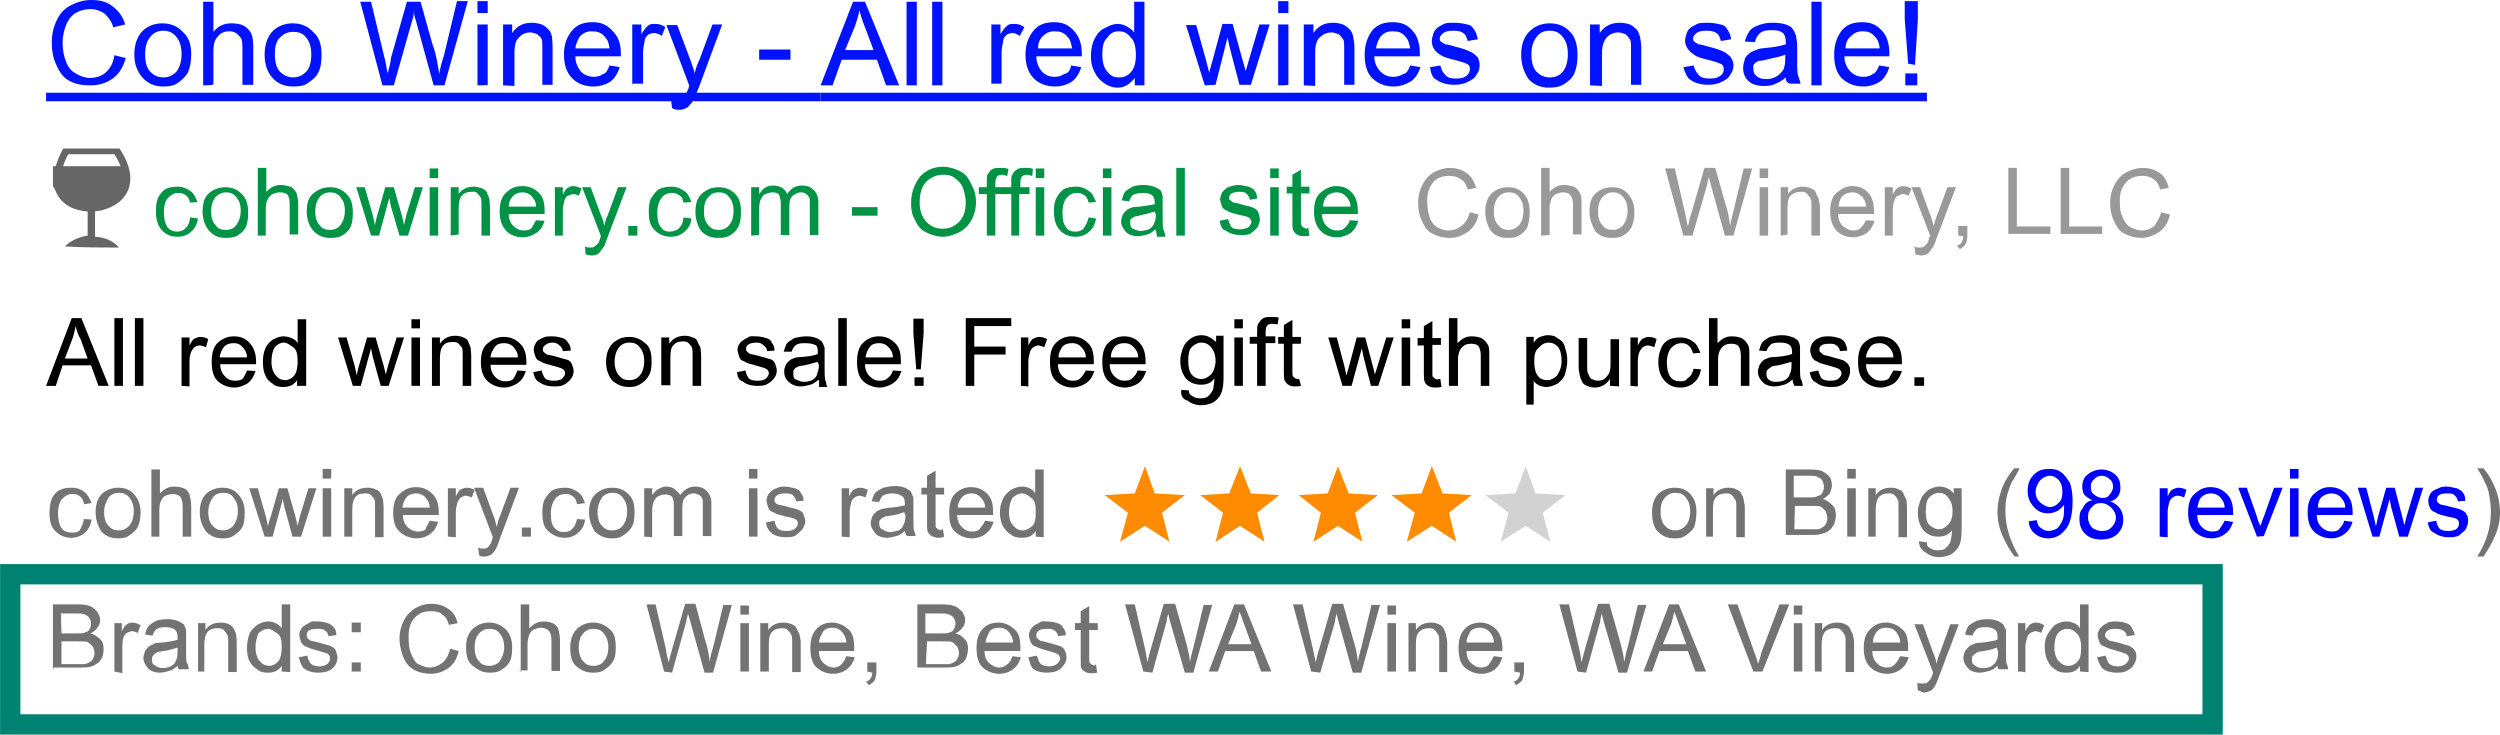 <?xml version="1.0" encoding="utf-8"?>
<svg xmlns="http://www.w3.org/2000/svg" xmlns:xlink="http://www.w3.org/1999/xlink" version="1.1" id="Layer_1" x="0px" y="0px" width="439.3px" height="129.1px" viewBox="0 0 439.3 129.1" style="enable-background:new 0 0 439.3 129.1;">
<style type="text/css">
	.st0{fill:#0012FF;}
	.st1{enable-background:new    ;}
	.st2{fill:#009245;}
	.st3{fill:#999999;}
	.st4{fill:#737373;}
	.st5{fill:#0000FF;}
	.st6{fill:#FF8C00;}
	.st7{fill:#D2D2D2;}
	.st8{fill:none;stroke:#008272;stroke-width:3.57;stroke-miterlimit:10;}
	.st9{fill:#666666;}
</style>
<title>Asset 22</title>
<g>
	<path class="st0" d="M20.1,9.7l2,0.5c-0.5,1.7-1.2,2.8-2.3,3.6c-1.1,0.8-2.4,1.2-3.9,1.2c-1.7,0-2.9-0.3-3.9-0.9   c-0.9-0.5-1.6-1.5-2.1-2.7c-0.6-1.2-0.8-2.6-0.8-3.9c0-1.5,0.3-2.8,0.9-4c0.6-1.2,1.3-2,2.5-2.6S14.8,0,16.1,0   c1.5,0,2.7,0.3,3.8,1.2C21,2.1,21.6,3,22,4.3l-2.1,0.5C19.6,3.7,19,3,18.4,2.4C17.8,2,16.9,1.6,16,1.6c-1.2,0-2.1,0.3-2.9,0.8   c-0.8,0.6-1.3,1.4-1.6,2.3C11.2,5.6,11,6.5,11,7.5c0,1.2,0.2,2.4,0.6,3.3c0.3,0.9,0.9,1.7,1.7,2.1c0.8,0.5,1.7,0.8,2.5,0.8   c1,0,2-0.3,2.7-0.9C19.4,12,19.9,11.1,20.1,9.7z"/>
	<path class="st0" d="M23.6,9.6c0-1.9,0.6-3.4,1.6-4.3c0.9-0.8,2.1-1.2,3.3-1.2c1.5,0,2.7,0.5,3.6,1.5c1.1,0.9,1.5,2.3,1.5,3.9   c0,1.3-0.2,2.4-0.6,3.3c-0.5,0.8-1.1,1.3-1.8,1.8s-1.6,0.6-2.5,0.6c-1.5,0-2.7-0.5-3.6-1.5C24.2,12.7,23.6,11.4,23.6,9.6z    M25.5,9.6c0,1.3,0.3,2.4,0.9,3c0.6,0.6,1.3,1,2.3,1c0.9,0,1.6-0.3,2.3-1c0.6-0.8,0.9-1.8,0.9-3.1s-0.3-2.3-0.9-3   c-0.6-0.8-1.4-1.1-2.3-1.1c-0.9,0-1.7,0.3-2.3,1.1C25.8,7.2,25.5,8.2,25.5,9.6z"/>
	<path class="st0" d="M35.7,15V0.3h1.8v5.3c0.9-1.1,1.9-1.5,3.2-1.5c0.7,0,1.5,0.1,2.1,0.4c0.6,0.3,1,0.8,1.3,1.3   c0.3,0.6,0.4,1.4,0.4,2.4v6.7h-1.9V8.2c0-0.9-0.1-1.5-0.6-1.9c-0.4-0.5-0.9-0.8-1.7-0.8c-0.6,0-1,0.1-1.5,0.4   c-0.4,0.3-0.8,0.8-1,1.2c-0.2,0.5-0.3,1.2-0.3,1.9v5.8C37.5,15,35.7,15,35.7,15z"/>
	<path class="st0" d="M46.5,9.6c0-1.9,0.6-3.4,1.6-4.3c0.9-0.8,2.1-1.2,3.3-1.2c1.5,0,2.7,0.5,3.6,1.5c1.1,0.9,1.5,2.3,1.5,3.9   c0,1.3-0.1,2.4-0.6,3.3c-0.4,0.8-1.1,1.3-1.8,1.8c-0.7,0.5-1.6,0.6-2.6,0.6c-1.5,0-2.7-0.5-3.6-1.5C47,12.7,46.5,11.4,46.5,9.6z    M48.3,9.6c0,1.3,0.3,2.4,0.9,3c0.6,0.6,1.4,1,2.3,1c0.9,0,1.6-0.3,2.3-1c0.6-0.6,0.9-1.7,0.9-3s-0.3-2.3-0.9-3   c-0.6-0.8-1.4-1-2.3-1c-0.9,0-1.6,0.3-2.3,1C48.5,7.3,48.3,8.2,48.3,9.6z"/>
	<path class="st0" d="M67.2,15L63.3,0.3h1.9l2.3,9.6c0.3,1,0.4,2,0.6,3c0.5-1.5,0.6-2.6,0.6-2.7l2.8-9.9h2.4L76,7.8   c0.7,1.8,0.9,3.6,1.2,5.2c0.1-0.9,0.4-2,0.8-3.2l2.3-9.6h1.9L78.1,15h-1.9L73.1,3.7c-0.3-0.9-0.4-1.5-0.4-1.8   c0,0.8-0.1,1.3-0.3,1.8L69.2,15H67.2z"/>
	<path class="st0" d="M83.9,2.2v-2h1.8v2.1h-1.8V2.2z M83.9,15V4.3h1.8v10.6C85.7,15,83.9,15,83.9,15z"/>
	<path class="st0" d="M88.4,15V4.3H90v1.5C90.8,4.6,91.9,4,93.4,4c0.6,0,1.2,0.1,1.8,0.3c0.6,0.3,0.9,0.6,1.2,0.9   C96.7,5.5,96.9,6,97,6.5c0,0.3,0.1,0.9,0.1,1.8v6.6h-1.8V8.5c0-0.8,0-1.4-0.1-1.6c-0.1-0.3-0.5-0.6-0.8-0.9   c-0.3-0.1-0.8-0.3-1.2-0.3c-0.8,0-1.5,0.3-1.9,0.8c-0.6,0.4-0.9,1.3-0.9,2.8v5.8L88.4,15L88.4,15z"/>
	<path class="st0" d="M107.1,11.5l1.8,0.3c-0.3,1-0.9,2-1.6,2.5s-1.8,0.9-3,0.9c-1.5,0-2.9-0.5-3.8-1.5c-0.9-0.9-1.4-2.3-1.4-4.1   s0.5-3.1,1.4-4.2s2.1-1.5,3.6-1.5c1.5,0,2.5,0.4,3.5,1.5c1,0.9,1.5,2.3,1.5,4c0,0.2,0,0.3,0,0.5h-8c0,1.2,0.5,2.1,1,2.7   c0.6,0.6,1.4,0.9,2.3,0.9c0.6,0,1.2-0.2,1.6-0.5C106.5,12.9,106.8,12.3,107.1,11.5z M101.1,8.5h6c-0.1-0.9-0.3-1.5-0.8-2   c-0.6-0.8-1.4-1-2.3-1c-0.9,0-1.5,0.3-2.1,0.9C101.6,6.9,101.2,7.6,101.1,8.5z"/>
	<path class="st0" d="M111.1,15V4.3h1.6V6c0.5-0.8,0.8-1.2,1.2-1.5c0.3-0.3,0.8-0.3,1.2-0.3c0.6,0,1.2,0.1,1.8,0.6l-0.6,1.5   c-0.5-0.3-0.9-0.5-1.4-0.5s-0.8,0.2-1,0.3c-0.3,0.3-0.6,0.6-0.6,1c-0.1,0.6-0.3,1.4-0.3,2.1v5.5h-2L111.1,15L111.1,15z"/>
	<path class="st0" d="M118.1,19l-0.2-1.6c0.5,0.2,0.8,0.2,1,0.2c0.5,0,0.8,0,0.9-0.2c0.3-0.2,0.5-0.3,0.6-0.6   c0.1-0.2,0.3-0.6,0.6-1.3c0-0.2,0.1-0.3,0.1-0.5l-4-10.6h1.9l2.3,6.1c0.3,0.8,0.6,1.7,0.8,2.4c0.1-0.9,0.5-1.7,0.8-2.4l2.3-6.2h1.7   l-4,10.8c-0.5,1.2-0.8,2-1,2.4c-0.3,0.6-0.8,1-1,1.3c-0.5,0.3-0.9,0.5-1.5,0.5S118.5,19.2,118.1,19z"/>
	<path class="st0" d="M133.4,10.5V8.7h5.5v1.8H133.4z"/>
	<path class="st0" d="M8.1,17.8v-1.5h131.6v1.5C139.7,17.8,8.1,17.8,8.1,17.8z"/>
</g>
<g class="st1">
	<path class="st0" d="M139.7,17.8v-1.5h4.5v1.5C144.2,17.8,139.7,17.8,139.7,17.8z"/>
</g>
<g class="st1">
	<path class="st0" d="M144.2,15l5.7-14.7h2.1l6,14.7h-2.3l-1.6-4.5h-6.2l-1.6,4.5C146.3,15,144.2,15,144.2,15z M148.5,8.8h5l-1.5-4   c-0.5-1.2-0.8-2.3-1-3c-0.1,0.9-0.5,2-0.8,2.9L148.5,8.8z"/>
	<path class="st0" d="M159.3,15V0.3h1.8V15C161.1,15,159.3,15,159.3,15z"/>
	<path class="st0" d="M163.8,15V0.3h1.8V15C165.6,15,163.8,15,163.8,15z"/>
	<path class="st0" d="M174.2,15V4.3h1.6V6c0.5-0.8,0.8-1.2,1.2-1.5c0.3-0.3,0.8-0.3,1.2-0.3c0.6,0,1.2,0.1,1.8,0.6l-0.8,1.5   c-0.5-0.3-0.9-0.5-1.3-0.5c-0.4,0-0.8,0.2-1,0.3c-0.3,0.3-0.6,0.6-0.6,1c-0.1,0.6-0.3,1.4-0.3,2.1v5.5h-1.8   C174.2,14.8,174.2,15,174.2,15z"/>
	<path class="st0" d="M188.2,11.5l1.8,0.3c-0.3,1-0.9,2-1.6,2.5s-1.8,0.9-3,0.9c-1.5,0-2.9-0.5-3.8-1.5c-0.9-0.9-1.4-2.3-1.4-4.1   s0.5-3.1,1.4-4.2c0.9-1.1,2.1-1.5,3.6-1.5s2.5,0.4,3.5,1.5s1.4,2.4,1.4,4c0,0.2,0,0.3,0,0.5h-8c0,1.2,0.5,2.1,1,2.7   c0.6,0.6,1.3,0.9,2.3,0.9c0.6,0,1.2-0.2,1.6-0.5C187.7,12.9,188.1,12.3,188.2,11.5z M182.4,8.5h6c-0.2-0.9-0.3-1.5-0.8-2   c-0.6-0.8-1.4-1-2.3-1c-0.9,0-1.5,0.3-2.1,0.9C182.7,6.9,182.4,7.6,182.4,8.5z"/>
	<path class="st0" d="M199.4,15v-1.3c-0.8,1-1.7,1.7-3,1.7c-0.9,0-1.7-0.3-2.4-0.8c-0.7-0.5-1.2-1-1.7-2s-0.6-1.8-0.6-2.8   s0.2-2.1,0.6-2.9c0.4-0.8,0.9-1.5,1.7-1.9c0.8-0.4,1.5-0.8,2.4-0.8c0.6,0,1.2,0.2,1.7,0.5s0.9,0.6,1.2,1V0.3h1.8V15   C201.1,15,199.4,15,199.4,15z M193.7,9.6c0,1.3,0.3,2.4,0.9,3c0.6,0.8,1.2,1,2.1,1c0.8,0,1.5-0.3,2-0.9c0.6-0.6,0.9-1.7,0.9-3   c0-1.5-0.3-2.6-0.9-3.1c-0.6-0.8-1.2-1.1-2.1-1.1c-0.8,0-1.5,0.3-2,1.1C193.9,7.2,193.7,8.2,193.7,9.6z"/>
	<path class="st0" d="M211.7,15l-3.3-10.6h1.8l1.7,6.1l0.6,2.3c0-0.2,0.2-0.9,0.6-2.3l1.7-6.3h1.8l1.7,6.2l0.6,2.1l0.6-2.1l1.8-6.1   h1.8l-3.3,10.6h-2l-1.7-6.5l-0.4-1.8l-2.1,8.3L211.7,15L211.7,15z"/>
	<path class="st0" d="M224.6,2.2v-2h1.8v2.1h-1.8V2.2z M224.6,15V4.3h1.8v10.6C226.3,15,224.6,15,224.6,15z"/>
	<path class="st0" d="M229.1,15V4.3h1.7v1.5c0.8-1.2,1.9-1.8,3.4-1.8c0.6,0,1.2,0.1,1.8,0.3c0.6,0.3,0.9,0.6,1.2,0.9   c0.3,0.3,0.5,0.8,0.6,1.3c0,0.3,0.2,0.9,0.2,1.8v6.6h-1.8V8.5c0-0.8,0-1.4-0.2-1.6c-0.2-0.3-0.4-0.6-0.8-0.9   c-0.3-0.1-0.8-0.3-1.2-0.3c-0.8,0-1.5,0.3-2,0.8c-0.6,0.4-0.9,1.4-0.9,2.8v5.8L229.1,15L229.1,15z"/>
	<path class="st0" d="M247.8,11.5l1.8,0.3c-0.3,1-0.9,2-1.7,2.5s-1.8,0.9-3,0.9c-1.5,0-2.8-0.5-3.8-1.5c-0.9-0.9-1.3-2.3-1.3-4.1   s0.5-3.1,1.3-4.2c0.9-1.1,2.1-1.5,3.6-1.5s2.6,0.4,3.5,1.5c0.9,0.9,1.3,2.4,1.3,4c0,0.2,0,0.3,0,0.5h-8c0,1.2,0.5,2.1,1.1,2.7   s1.3,0.9,2.3,0.9c0.6,0,1.2-0.2,1.7-0.5C247.2,12.9,247.5,12.3,247.8,11.5z M241.8,8.5h6c-0.2-0.9-0.3-1.5-0.8-2   c-0.6-0.8-1.3-1-2.3-1s-1.5,0.3-2.1,0.9C242.3,6.9,241.9,7.6,241.8,8.5z"/>
	<path class="st0" d="M251.3,11.8l1.8-0.3c0.2,0.8,0.4,1.2,0.9,1.7c0.4,0.5,1,0.6,1.9,0.6s1.5-0.2,1.8-0.5c0.4-0.3,0.6-0.8,0.6-1.2   s-0.2-0.8-0.6-0.9c-0.3-0.2-0.9-0.3-1.8-0.6c-1.3-0.3-2.3-0.6-2.7-0.9c-0.5-0.3-0.9-0.6-1.2-1.1c-0.3-0.4-0.4-0.9-0.4-1.5   c0-0.4,0.2-0.9,0.3-1.3c0.2-0.5,0.5-0.8,0.9-1.1c0.3-0.1,0.6-0.4,1.2-0.6c0.4-0.1,1-0.1,1.5-0.1c0.9,0,1.5,0.1,2.3,0.3   c0.8,0.1,1,0.6,1.3,1c0.3,0.4,0.4,0.9,0.6,1.6l-1.8,0.3c-0.2-0.6-0.3-1.1-0.8-1.4c-0.4-0.3-0.9-0.4-1.7-0.4c-0.9,0-1.3,0.1-1.8,0.4   c-0.3,0.3-0.6,0.6-0.6,0.9c0,0.3,0,0.5,0.2,0.6s0.4,0.3,0.8,0.5c0.2,0,0.8,0.1,1.7,0.4c1.3,0.3,2.1,0.6,2.7,0.9   c0.5,0.2,0.9,0.6,1.2,0.9c0.3,0.5,0.4,0.9,0.4,1.5s-0.2,1.2-0.6,1.7c-0.3,0.6-0.9,0.9-1.5,1.2s-1.3,0.5-2.3,0.5   c-1.3,0-2.4-0.3-3.2-0.9C251.8,13.8,251.4,12.9,251.3,11.8z"/>
	<path class="st0" d="M267.3,9.6c0-1.9,0.6-3.4,1.7-4.3c0.9-0.8,2.1-1.2,3.3-1.2c1.5,0,2.7,0.5,3.6,1.5c0.9,0.9,1.3,2.3,1.3,4.1   c0,1.3-0.2,2.4-0.6,3.3c-0.4,0.8-1,1.3-1.8,1.8c-0.8,0.5-1.7,0.6-2.6,0.6c-1.5,0-2.7-0.5-3.6-1.5C267.8,12.7,267.3,11.4,267.3,9.6z    M269.1,9.6c0,1.3,0.3,2.4,0.9,3c0.6,0.6,1.3,1,2.3,1s1.7-0.3,2.3-1s0.9-1.8,0.9-3.1s-0.3-2.3-0.9-3c-0.6-0.8-1.3-1.1-2.3-1.1   s-1.7,0.3-2.3,1.1S269.1,8.2,269.1,9.6z"/>
	<path class="st0" d="M279.4,15V4.3h1.7v1.5c0.8-1.2,2-1.8,3.5-1.8c0.6,0,1.2,0.1,1.8,0.3c0.6,0.3,0.9,0.6,1.2,0.9   c0.3,0.3,0.4,0.8,0.6,1.3c0,0.3,0.2,0.9,0.2,1.8v6.6h-1.8V8.5c0-0.8,0-1.4-0.2-1.6c-0.2-0.3-0.4-0.6-0.8-0.9   c-0.3-0.1-0.8-0.3-1.2-0.3c-0.8,0-1.5,0.3-2,0.8c-0.4,0.4-0.9,1.3-0.9,2.8v5.8L279.4,15L279.4,15z"/>
	<path class="st0" d="M295.8,11.8l1.8-0.3c0.2,0.8,0.5,1.2,0.9,1.7c0.5,0.5,1.1,0.6,2,0.6s1.5-0.2,1.8-0.5c0.5-0.3,0.6-0.8,0.6-1.2   s-0.2-0.8-0.6-0.9c-0.3-0.2-0.9-0.3-1.8-0.6c-1.3-0.3-2.3-0.6-2.7-0.9c-0.4-0.3-0.9-0.6-1.2-1.1c-0.3-0.4-0.5-0.9-0.5-1.5   c0-0.4,0.2-0.9,0.3-1.3c0.2-0.5,0.4-0.8,0.9-1.1c0.3-0.1,0.6-0.4,1.2-0.6C299,4,299.6,4,300,4c0.9,0,1.5,0.1,2.3,0.3   c0.8,0.1,1.1,0.6,1.3,1c0.3,0.4,0.5,0.9,0.6,1.6l-1.8,0.3c-0.2-0.6-0.3-1.1-0.8-1.4c-0.5-0.3-0.9-0.4-1.7-0.4   c-0.9,0-1.3,0.1-1.8,0.4c-0.3,0.3-0.6,0.6-0.6,0.9c0,0.3,0,0.4,0.2,0.6c0.2,0.2,0.5,0.3,0.8,0.5c0.2,0,0.8,0.1,1.7,0.4   c1.3,0.3,2.1,0.6,2.7,0.9c0.4,0.2,0.9,0.6,1.2,0.9c0.3,0.5,0.5,0.9,0.5,1.5s-0.2,1.2-0.6,1.7c-0.3,0.6-0.9,0.9-1.5,1.2   s-1.3,0.5-2.3,0.5c-1.3,0-2.4-0.3-3.2-0.9C296.6,13.8,296.1,12.9,295.8,11.8z"/>
	<path class="st0" d="M313.8,13.6c-0.6,0.6-1.3,0.9-2,1.2c-0.6,0.3-1.3,0.3-1.9,0.3c-1.2,0-2.1-0.3-2.7-0.9   c-0.6-0.6-0.9-1.3-0.9-2.3c0-0.5,0.2-1.1,0.3-1.5c0.1-0.5,0.6-0.8,0.9-1.1c0.4-0.3,0.8-0.4,1.3-0.6c0.3-0.2,0.9-0.2,1.7-0.3   c1.5-0.1,2.5-0.4,3.3-0.6c0-0.3,0-0.4,0-0.4c0-0.8-0.2-1.2-0.4-1.5c-0.5-0.5-1.2-0.6-2.1-0.6c-0.9,0-1.5,0.1-2,0.5   c-0.4,0.3-0.8,0.9-0.9,1.6l-1.8-0.1c0.2-0.8,0.5-1.3,0.8-1.8c0.3-0.5,0.9-0.8,1.7-1.1c0.8-0.3,1.5-0.4,2.4-0.4s1.7,0.1,2.3,0.3   s1.1,0.5,1.2,0.8c0.3,0.3,0.4,0.8,0.6,1.2c0,0.3,0.2,0.9,0.2,1.6v2.4c0,1.7,0,2.7,0.2,3.1c0.2,0.5,0.3,0.9,0.4,1.3h-1.9   C313.9,14.5,313.8,14.1,313.8,13.6z M313.7,9.6c-0.6,0.3-1.7,0.5-3,0.8c-0.8,0.2-1.2,0.3-1.7,0.3c-0.3,0.2-0.6,0.3-0.8,0.6   c-0.2,0.3-0.1,0.6-0.1,0.9c0,0.5,0.2,0.9,0.6,1.2c0.3,0.3,0.9,0.5,1.7,0.5c0.8,0,1.3-0.2,1.8-0.5c0.6-0.3,0.9-0.8,1.2-1.2   c0.2-0.5,0.3-1.1,0.3-1.8V9.6z"/>
	<path class="st0" d="M318.3,15V0.3h1.8V15C320.1,15,318.3,15,318.3,15z"/>
	<path class="st0" d="M330.2,11.5l1.8,0.3c-0.3,1-0.9,2-1.6,2.5s-1.8,0.9-3,0.9c-1.5,0-2.8-0.5-3.8-1.5c-0.9-0.9-1.3-2.3-1.3-4.1   s0.5-3.1,1.3-4.2c0.9-1.1,2.1-1.5,3.6-1.5s2.5,0.4,3.5,1.5c0.9,0.9,1.3,2.4,1.3,4c0,0.2,0,0.3,0,0.5h-7.9c0,1.2,0.5,2.1,1.1,2.7   s1.3,0.9,2.3,0.9c0.6,0,1.2-0.2,1.6-0.5C329.5,12.9,329.9,12.3,330.2,11.5z M324.3,8.5h6c-0.1-0.9-0.3-1.5-0.8-2   c-0.6-0.8-1.3-1-2.2-1s-1.5,0.3-2.1,0.9C324.6,6.9,324.3,7.6,324.3,8.5z"/>
	<path class="st0" d="M335.3,11.2l-0.6-7.8V0.2h2.3v3.3l-0.5,7.9L335.3,11.2L335.3,11.2z M334.8,15v-2.1h2.1V15H334.8z"/>
	<path class="st0" d="M144.2,17.8v-1.5h194.4v1.5C338.6,17.8,144.2,17.8,144.2,17.8z"/>
</g>
<g class="st1">
	<path class="st2" d="M33.4,38.2l1.4,0.2c-0.2,1.1-0.6,1.8-1.2,2.3c-0.6,0.6-1.5,0.9-2.4,0.9c-1.2,0-2.1-0.4-2.8-1.2s-1-1.8-1-3.3   c0-0.9,0.1-1.8,0.4-2.4c0.3-0.6,0.8-1.2,1.3-1.5c0.6-0.3,1.4-0.4,2.1-0.4c0.9,0,1.6,0.3,2.3,0.8c0.6,0.4,0.9,1.2,1.2,1.9l-1.3,0.1   c-0.2-0.6-0.3-1.1-0.8-1.3c-0.3-0.3-0.8-0.4-1.2-0.4c-0.8,0-1.3,0.3-1.8,0.8s-0.8,1.3-0.8,2.6c0,1.2,0.2,1.9,0.6,2.6   c0.5,0.6,1.1,0.8,1.7,0.8s1-0.2,1.3-0.4C33.2,39.6,33.3,39,33.4,38.2z"/>
	<path class="st2" d="M35.6,37.2c0-1.7,0.4-2.7,1.3-3.4c0.8-0.6,1.7-0.9,2.7-0.9c1.2,0,2.1,0.4,2.9,1.2c0.8,0.8,1.1,1.8,1.1,3.2   c0,1.1-0.1,1.9-0.4,2.6c-0.3,0.6-0.8,1.1-1.5,1.5c-0.7,0.4-1.4,0.4-2.1,0.4c-1.2,0-2.1-0.4-2.8-1.2C36,39.7,35.6,38.5,35.6,37.2z    M37.1,37.2c0,1.1,0.3,1.9,0.8,2.4c0.4,0.6,1,0.8,1.8,0.8s1.4-0.3,1.8-0.8c0.4-0.6,0.8-1.3,0.8-2.6c0-1.1-0.3-1.8-0.8-2.4   s-1.1-0.8-1.8-0.8s-1.3,0.3-1.8,0.8C37.4,35.2,37.1,36,37.1,37.2z"/>
	<path class="st2" d="M45.3,41.4V29.5h1.5v4.2c0.8-0.8,1.5-1.2,2.6-1.2c0.6,0,1.2,0.2,1.6,0.3c0.4,0.1,0.8,0.6,1.1,1.1   c0.1,0.4,0.3,1.1,0.3,1.9v5.4h-1.5v-5.4c0-0.7-0.1-1.2-0.4-1.6c-0.3-0.3-0.8-0.4-1.4-0.4c-0.4,0-0.9,0.2-1.2,0.3   c-0.3,0.1-0.8,0.7-0.9,1c-0.2,0.3-0.3,0.9-0.3,1.7v4.6C46.7,41.4,45.3,41.4,45.3,41.4z"/>
	<path class="st2" d="M53.9,37.2c0-1.7,0.4-2.7,1.4-3.4c0.8-0.6,1.6-0.9,2.7-0.9c1.2,0,2.1,0.4,2.9,1.2c0.8,0.8,1.1,1.8,1.1,3.2   c0,1.1-0.1,1.9-0.4,2.6c-0.3,0.6-0.8,1.1-1.5,1.5c-0.7,0.4-1.4,0.4-2.1,0.4c-1.2,0-2.1-0.4-2.9-1.2C54.3,39.7,53.9,38.5,53.9,37.2z    M55.4,37.2c0,1.1,0.3,1.9,0.8,2.4c0.4,0.6,1.1,0.8,1.8,0.8c0.7,0,1.4-0.3,1.8-0.8c0.4-0.6,0.8-1.3,0.8-2.6c0-1.1-0.3-1.8-0.8-2.4   s-1.1-0.8-1.8-0.8c-0.7,0-1.4,0.3-1.8,0.8C55.7,35.2,55.4,36,55.4,37.2z"/>
	<path class="st2" d="M65.2,41.4l-2.6-8.5h1.5l1.4,4.9l0.4,1.8c0-0.1,0.1-0.8,0.4-1.8l1.4-4.9h1.5l1.4,4.9l0.4,1.7l0.4-1.7l1.5-4.9   h1.4l-2.6,8.5h-1.5l-1.5-5.1l-0.3-1.5l-1.8,6.6H65.2z"/>
	<path class="st2" d="M75.5,31.3v-1.7H77v1.7H75.5z M75.5,41.4v-8.5H77v8.5H75.5z"/>
	<path class="st2" d="M79.2,41.4v-8.5h1.4v1.2c0.6-0.9,1.5-1.3,2.7-1.3c0.4,0,1.1,0.2,1.4,0.3c0.4,0.2,0.8,0.4,0.9,0.8   c0.1,0.4,0.3,0.6,0.4,1.1c0,0.3,0.1,0.8,0.1,1.3v5.1h-1.5v-5.3c0-0.6,0-1.1-0.1-1.3c-0.1-0.3-0.3-0.4-0.6-0.8   c-0.3-0.4-0.6-0.3-1.1-0.3c-0.6,0-1.2,0.2-1.6,0.6c-0.4,0.4-0.6,1.2-0.6,2.2v4.7L79.2,41.4L79.2,41.4z"/>
	<path class="st2" d="M94.2,38.7l1.5,0.1c-0.3,0.9-0.6,1.5-1.4,2.1c-0.6,0.4-1.5,0.8-2.4,0.8c-1.2,0-2.3-0.4-3-1.2   c-0.7-0.8-1.1-1.8-1.1-3.3s0.3-2.6,1.1-3.3c0.8-0.8,1.6-1.2,2.9-1.2c1.2,0,2.1,0.4,2.9,1.2c0.8,0.8,1,1.8,1,3.3c0,0.1,0,0.1,0,0.4   h-6.3c0,0.9,0.3,1.6,0.8,2.1s1.1,0.8,1.8,0.8c0.6,0,1.1-0.1,1.4-0.4C93.6,39.7,93.9,39.3,94.2,38.7z M89.4,36.3h4.8   c0-0.8-0.3-1.2-0.6-1.6c-0.4-0.6-1.1-0.9-1.8-0.9c-0.6,0-1.2,0.2-1.6,0.6C89.7,34.9,89.4,35.5,89.4,36.3z"/>
	<path class="st2" d="M97.5,41.4v-8.5h1.4v1.3c0.3-0.6,0.6-1.1,0.9-1.2c0.3-0.2,0.6-0.3,0.9-0.3c0.5,0,1,0.2,1.5,0.4l-0.5,1.3   c-0.3-0.2-0.8-0.3-1-0.3c-0.2,0-0.6,0.2-0.9,0.3c-0.3,0.1-0.5,0.4-0.6,0.8c-0.1,0.4-0.3,1.1-0.3,1.7v4.5H97.5z"/>
</g>
<g class="st1">
	<path class="st2" d="M102.9,44.7l-0.1-1.4c0.3,0.2,0.6,0.2,0.9,0.2c0.3,0,0.6,0,0.8-0.2c0.1-0.1,0.3-0.3,0.5-0.4   c0.1-0.1,0.3-0.4,0.5-1.1c0-0.1,0-0.1,0.1-0.3l-3.3-8.6h1.5l1.8,4.9c0.3,0.6,0.5,1.4,0.6,1.9c0.1-0.6,0.3-1.3,0.6-1.9l1.8-4.9h1.5   l-3.3,8.7c-0.3,0.9-0.6,1.7-0.8,1.9c-0.3,0.4-0.6,0.9-0.9,1.1c-0.3,0.2-0.8,0.3-1.2,0.3C103.5,44.8,103.2,44.8,102.9,44.7z"/>
</g>
<g class="st1">
	<path class="st2" d="M110.4,41.4v-1.7h1.6v1.7H110.4z"/>
	<path class="st2" d="M120.1,38.2l1.4,0.2c-0.1,1.1-0.6,1.8-1.2,2.3c-0.6,0.6-1.5,0.9-2.4,0.9c-1.2,0-2.1-0.4-2.9-1.2s-1-1.8-1-3.3   c0-0.9,0.1-1.8,0.5-2.4c0.4-0.6,0.8-1.2,1.4-1.5c0.6-0.3,1.4-0.4,2.1-0.4c0.9,0,1.6,0.3,2.3,0.8c0.7,0.5,0.9,1.2,1.2,1.9l-1.4,0.1   c-0.1-0.6-0.3-1.1-0.8-1.3c-0.3-0.3-0.8-0.4-1.2-0.4c-0.8,0-1.4,0.3-1.8,0.8c-0.4,0.5-0.8,1.3-0.8,2.6c0,1.2,0.1,1.9,0.6,2.6   s1,0.8,1.6,0.8s1-0.2,1.4-0.4C119.9,39.6,120,39,120.1,38.2z"/>
	<path class="st2" d="M122.2,37.2c0-1.7,0.5-2.7,1.4-3.4c0.8-0.6,1.6-0.9,2.7-0.9c1.2,0,2.1,0.4,2.9,1.2c0.8,0.8,1,1.8,1,3.2   c0,1.1-0.1,1.9-0.5,2.6c-0.3,0.6-0.8,1.1-1.5,1.5c-0.7,0.4-1.4,0.4-2.1,0.4c-1.2,0-2.1-0.4-2.9-1.2   C122.6,39.7,122.2,38.5,122.2,37.2z M123.7,37.2c0,1.1,0.3,1.9,0.8,2.4c0.5,0.6,1,0.8,1.8,0.8c0.8,0,1.4-0.3,1.8-0.8   c0.5-0.6,0.8-1.3,0.8-2.6c0-1.1-0.3-1.8-0.8-2.4c-0.5-0.6-1-0.8-1.8-0.8c-0.8,0-1.4,0.3-1.8,0.8C123.9,35.2,123.7,36,123.7,37.2z"/>
	<path class="st2" d="M132,41.4v-8.5h1.4v1.2c0.3-0.4,0.6-0.8,1-1.1c0.5-0.3,0.9-0.4,1.5-0.4c0.6,0,1.2,0.2,1.5,0.4   c0.3,0.2,0.8,0.6,0.9,1.1c0.8-1.1,1.5-1.5,2.7-1.5c0.9,0,1.5,0.3,2,0.8s0.8,1.2,0.8,2.1v5.8h-1.5v-5.4c0-0.6,0-1.1-0.1-1.2   c-0.2-0.3-0.3-0.4-0.5-0.6c-0.3-0.2-0.6-0.3-0.9-0.3c-0.6,0-1,0.2-1.5,0.6s-0.6,1.1-0.6,2v4.9h-1.5v-5.6c0-0.6-0.2-1.2-0.3-1.5   c-0.3-0.3-0.6-0.4-1.2-0.4c-0.5,0-0.8,0.2-1.2,0.3c-0.4,0.1-0.6,0.6-0.8,0.9s-0.3,1.1-0.3,1.8v4.5L132,41.4L132,41.4z"/>
	<path class="st2" d="M149.7,37.9v-1.5h4.5v1.5H149.7z"/>
	<path class="st2" d="M160.1,35.7c0-1.9,0.6-3.4,1.6-4.7c1-1.1,2.4-1.7,4-1.7c1,0,2.1,0.3,3,0.8c0.9,0.4,1.5,1.2,2,2.3   c0.5,0.9,0.8,1.9,0.8,3.1s-0.3,2.3-0.8,3.2c-0.5,0.9-1.2,1.6-2.1,2.1c-0.9,0.4-1.8,0.8-2.9,0.8c-1,0-2.1-0.3-3-0.8   c-0.9-0.4-1.5-1.2-2-2.3C160.2,37.6,160.1,36.7,160.1,35.7z M161.6,35.7c0,1.3,0.5,2.6,1.2,3.3c0.7,0.7,1.6,1.2,2.8,1.2   c1.2,0,2.1-0.4,2.9-1.2c0.8-0.8,1.2-1.9,1.2-3.4c0-0.9-0.2-1.8-0.5-2.6c-0.3-0.8-0.8-1.2-1.4-1.7c-0.6-0.5-1.3-0.6-2.1-0.6   c-1,0-2.1,0.4-2.9,1.2S161.6,33.9,161.6,35.7z"/>
</g>
<g class="st1">
	<path class="st2" d="M173.4,41.4v-7.3H172v-1.2h1.4V32c0-0.6,0-1.1,0.1-1.3c0.2-0.3,0.5-0.8,0.8-0.9c0.3-0.3,0.9-0.3,1.5-0.3   c0.5,0,0.9,0,1.4,0.2l-0.2,1.2c-0.3,0-0.6-0.2-0.9-0.2c-0.5,0-0.8,0.2-0.9,0.3c-0.1,0.2-0.3,0.6-0.3,1.1v0.8h1.7v1.2h-1.7v7.3   H173.4C173.4,41.2,173.4,41.4,173.4,41.4z"/>
</g>
<g class="st1">
	<path class="st2" d="M177.7,41.4v-7.3h-1.3v-1.2h1.3V32c0-0.6,0-1.1,0.2-1.3c0.1-0.3,0.5-0.8,0.8-0.9c0.3-0.3,0.9-0.3,1.5-0.3   c0.5,0,0.9,0,1.3,0.2l-0.1,1.2c-0.3,0-0.6-0.2-0.9-0.2c-0.5,0-0.8,0.2-0.9,0.3c-0.2,0.2-0.3,0.6-0.3,1.1v0.8h1.6v1.2h-1.8v7.3   H177.7L177.7,41.4z"/>
	<path class="st2" d="M182,31.3v-1.7h1.5v1.7H182z M182,41.4v-8.5h1.5v8.5H182z"/>
	<path class="st2" d="M191.3,38.2l1.3,0.2c-0.2,1.1-0.6,1.8-1.2,2.3c-0.6,0.6-1.5,0.9-2.4,0.9c-1.2,0-2.1-0.4-2.8-1.2   c-0.7-0.8-1-1.8-1-3.3c0-0.9,0.1-1.8,0.5-2.4c0.3-0.6,0.8-1.2,1.3-1.5c0.6-0.3,1.4-0.4,2.1-0.4c0.9,0,1.6,0.3,2.3,0.8   c0.6,0.4,0.9,1.2,1.2,1.9l-1.3,0.1c-0.2-0.6-0.3-1.1-0.8-1.3c-0.3-0.3-0.8-0.4-1.2-0.4c-0.8,0-1.4,0.3-1.8,0.8   c-0.4,0.4-0.8,1.3-0.8,2.6c0,1.2,0.1,1.9,0.6,2.6s1,0.8,1.7,0.8c0.6,0,1-0.2,1.3-0.4C190.8,39.6,191.1,39,191.3,38.2z"/>
	<path class="st2" d="M193.8,31.3v-1.7h1.5v1.7H193.8z M193.8,41.4v-8.5h1.5v8.5H193.8z"/>
	<path class="st2" d="M203.1,40.3c-0.6,0.4-1,0.8-1.5,0.9c-0.4,0.1-1,0.3-1.7,0.3c-0.9,0-1.7-0.3-2.1-0.8c-0.4-0.5-0.8-1.1-0.8-1.8   c0-0.4,0.2-0.8,0.3-1.2c0.2-0.3,0.5-0.6,0.8-0.9c0.3-0.1,0.6-0.3,1-0.4c0.3,0,0.8-0.1,1.3-0.1c1.2-0.2,2.1-0.3,2.5-0.4   c0-0.2,0-0.3,0-0.4c0-0.6-0.2-1.1-0.5-1.2c-0.3-0.3-0.9-0.4-1.7-0.4c-0.7,0-1.2,0.2-1.5,0.3s-0.6,0.6-0.8,1.2l-1.3-0.2   c0.2-0.6,0.3-1.1,0.6-1.5c0.3-0.3,0.8-0.6,1.3-0.9c0.6-0.2,1.2-0.3,2-0.3s1.3,0.2,1.8,0.3c0.5,0.2,0.8,0.4,1.1,0.6   c0.2,0.3,0.3,0.6,0.4,1.1c0,0.3,0,0.8,0,1.3v2.1c0,1.4,0,2.3,0.2,2.6s0.2,0.8,0.3,1.1h-1.5C203.3,41.1,203.1,40.8,203.1,40.3z    M202.9,37.2c-0.6,0.1-1.3,0.4-2.4,0.6c-0.6,0.2-1,0.2-1.2,0.3c-0.3,0.2-0.5,0.3-0.6,0.4c-0.1,0.1-0.1,0.4-0.1,0.8   c0,0.4,0.2,0.8,0.5,0.9s0.8,0.4,1.3,0.4c0.5,0,1-0.2,1.5-0.3c0.4-0.3,0.8-0.6,0.9-1.1c0.2-0.3,0.3-0.8,0.3-1.5L202.9,37.2   L202.9,37.2z"/>
	<path class="st2" d="M206.7,41.4V29.5h1.5v11.9H206.7z"/>
	<path class="st2" d="M214.3,38.8l1.5-0.3c0.2,0.6,0.3,1.1,0.6,1.4c0.3,0.3,0.9,0.4,1.5,0.4s1.2-0.2,1.5-0.4   c0.3-0.3,0.5-0.6,0.5-0.9s-0.2-0.6-0.5-0.8c-0.2-0.1-0.8-0.3-1.5-0.4c-1-0.3-1.8-0.4-2.3-0.8c-0.4-0.1-0.8-0.4-0.9-0.8   c-0.1-0.4-0.3-0.8-0.3-1.2c0-0.4,0.2-0.8,0.3-1.1c0.2-0.3,0.5-0.6,0.8-0.8c0.2-0.2,0.6-0.3,0.9-0.4c0.3-0.1,0.8-0.2,1.2-0.2   c0.6,0,1.2,0.2,1.8,0.3c0.5,0.2,0.9,0.4,1.1,0.8c0.3,0.3,0.4,0.8,0.4,1.3l-1.3,0.2c0-0.4-0.3-0.8-0.6-1.1s-0.8-0.3-1.3-0.3   s-1.2,0.2-1.3,0.3c-0.3,0.2-0.4,0.4-0.4,0.8c0,0.2,0,0.3,0.2,0.4c0.2,0.1,0.3,0.3,0.6,0.4c0.2,0,0.6,0.1,1.3,0.3   c1,0.3,1.8,0.4,2.1,0.6c0.4,0.2,0.8,0.4,0.9,0.8c0.1,0.4,0.3,0.8,0.3,1.2s-0.2,0.9-0.4,1.4c-0.3,0.4-0.8,0.8-1.2,1.1   c-0.4,0.3-1.2,0.3-1.8,0.3c-1.1,0-2-0.3-2.6-0.8C214.8,40.5,214.5,39.7,214.3,38.8z"/>
	<path class="st2" d="M223.2,31.3v-1.7h1.5v1.7H223.2z M223.2,41.4v-8.5h1.5v8.5H223.2z"/>
	<path class="st2" d="M229.9,40l0.2,1.4c-0.4,0.1-0.8,0.1-1,0.1c-0.6,0-0.9-0.1-1.2-0.3c-0.3-0.1-0.4-0.4-0.6-0.6   c-0.2-0.3-0.2-0.9-0.2-1.7V34h-1v-1.2h1v-2.1l1.5-0.9v3h1.5V34h-1.5v4.9c0,0.4,0,0.8,0.2,0.8c0,0.2,0.2,0.2,0.3,0.3   c0.2,0,0.3,0.2,0.4,0.2C229.5,40.2,229.7,40.2,229.9,40z"/>
	<path class="st2" d="M237.2,38.7l1.5,0.1c-0.3,0.9-0.6,1.5-1.3,2.1c-0.6,0.4-1.5,0.8-2.4,0.8c-1.2,0-2.3-0.4-3-1.2   c-0.7-0.8-1.1-1.8-1.1-3.3s0.3-2.6,1.1-3.3s1.7-1.2,2.8-1.2c1.2,0,2.1,0.4,2.8,1.2s1,1.8,1,3.3c0,0.1,0,0.1,0,0.4h-6.3   c0,0.9,0.3,1.6,0.8,2.1c0.4,0.4,1,0.8,1.8,0.8c0.6,0,1.1-0.1,1.3-0.4C236.7,39.7,237,39.3,237.2,38.7z M232.5,36.3h4.8   c0-0.8-0.3-1.2-0.6-1.6c-0.5-0.6-1.1-0.9-1.8-0.9c-0.6,0-1.2,0.2-1.7,0.6C232.8,34.8,232.5,35.5,232.5,36.3z"/>
</g>
<g class="st1">
	<path class="st3" d="M258.3,37.3l1.5,0.4c-0.3,1.4-0.9,2.3-1.8,3c-0.9,0.6-1.9,1.1-3.2,1.1c-1.2,0-2.3-0.3-3.2-0.8   c-0.8-0.4-1.3-1.2-1.8-2.3c-0.5-1.1-0.6-2.1-0.6-3.1c0-1.2,0.3-2.3,0.8-3.2c0.4-0.9,1.2-1.7,1.9-2.1s1.8-0.8,2.8-0.8   c1.2,0,2.1,0.3,3,0.9c0.9,0.6,1.3,1.5,1.7,2.6l-1.5,0.3c-0.3-0.9-0.6-1.5-1.2-1.8c-0.5-0.4-1.2-0.6-2-0.6c-0.9,0-1.7,0.2-2.3,0.6   s-1,1.1-1.3,1.8c-0.3,0.8-0.3,1.5-0.3,2.2c0,1.1,0.2,1.9,0.4,2.7c0.3,0.8,0.8,1.4,1.3,1.7s1.3,0.6,2,0.6c0.9,0,1.7-0.3,2.3-0.8   C257.7,39,258,38.2,258.3,37.3z"/>
	<path class="st3" d="M261,37.2c0-1.7,0.5-2.7,1.3-3.4c0.8-0.6,1.7-0.9,2.7-0.9c1.2,0,2.1,0.4,2.8,1.2c0.7,0.8,1,1.8,1,3.2   c0,1.1-0.2,1.9-0.4,2.6c-0.3,0.6-0.8,1.1-1.5,1.5c-0.7,0.4-1.3,0.4-2.1,0.4c-1.2,0-2.1-0.4-2.8-1.2C261.4,39.7,261,38.5,261,37.2z    M262.5,37.2c0,1.1,0.3,1.9,0.8,2.4c0.5,0.6,1.1,0.8,1.8,0.8c0.7,0,1.3-0.3,1.8-0.8c0.5-0.6,0.8-1.3,0.8-2.6c0-1.1-0.3-1.8-0.8-2.4   c-0.4-0.6-1-0.8-1.8-0.8c-0.8,0-1.3,0.3-1.8,0.8C262.8,35.2,262.5,36,262.5,37.2z"/>
	<path class="st3" d="M270.8,41.4V29.5h1.5v4.2c0.8-0.8,1.5-1.2,2.6-1.2c0.6,0,1.2,0.2,1.7,0.3c0.4,0.3,0.8,0.6,1,1.1   c0.3,0.5,0.3,1.1,0.3,1.9v5.4h-1.5v-5.4c0-0.7-0.2-1.2-0.5-1.6c-0.3-0.3-0.8-0.4-1.3-0.4c-0.4,0-0.9,0.2-1.2,0.3   c-0.3,0.2-0.6,0.4-0.8,0.9c-0.2,0.5-0.3,0.9-0.3,1.7v4.6L270.8,41.4L270.8,41.4z"/>
	<path class="st3" d="M279.3,37.2c0-1.7,0.4-2.7,1.3-3.4c0.8-0.6,1.7-0.9,2.7-0.9c1.2,0,2.1,0.4,2.8,1.2c0.7,0.8,1.1,1.8,1.1,3.2   c0,1.1-0.2,1.9-0.5,2.6c-0.3,0.6-0.8,1.1-1.5,1.5c-0.7,0.4-1.3,0.4-2.1,0.4c-1.2,0-2.1-0.4-2.8-1.2   C279.8,39.7,279.3,38.5,279.3,37.2z M280.8,37.2c0,1.1,0.3,1.9,0.8,2.4c0.4,0.6,1,0.8,1.8,0.8c0.8,0,1.3-0.3,1.8-0.8   c0.4-0.6,0.8-1.3,0.8-2.6c0-1.1-0.3-1.8-0.8-2.4s-1.1-0.8-1.8-0.8c-0.7,0-1.3,0.3-1.8,0.8C281.1,35.2,280.8,36,280.8,37.2z"/>
	<path class="st3" d="M295.8,41.4l-3.2-11.8h1.7l1.8,7.8c0.2,0.8,0.3,1.7,0.5,2.4c0.3-1.2,0.4-1.9,0.6-2.3l2.3-8h1.9l1.7,6   c0.5,1.5,0.8,2.9,0.9,4.2c0.2-0.8,0.3-1.6,0.6-2.6l1.8-7.5h1.5l-3.3,11.8h-1.5l-2.5-9c-0.2-0.8-0.3-1.2-0.3-1.3   c-0.2,0.6-0.3,1.1-0.3,1.3l-2.6,9H295.8L295.8,41.4z"/>
	<path class="st3" d="M309.2,31.3v-1.7h1.5v1.7H309.2z M309.2,41.4v-8.5h1.5v8.5H309.2z"/>
	<path class="st3" d="M312.9,41.4v-8.5h1.3v1.2c0.6-0.9,1.5-1.3,2.7-1.3c0.5,0,1.1,0.2,1.3,0.3c0.5,0.2,0.8,0.4,0.9,0.8   c0.1,0.4,0.3,0.6,0.5,1.1c0,0.3,0.2,0.8,0.2,1.3v5.1h-1.5v-5.3c0-0.6,0-1.1-0.2-1.3c-0.2-0.3-0.3-0.4-0.6-0.8   c-0.3-0.3-0.6-0.3-1.1-0.3c-0.6,0-1.2,0.2-1.7,0.6c-0.4,0.4-0.6,1.2-0.6,2.2v4.7L312.9,41.4L312.9,41.4z"/>
	<path class="st3" d="M327.9,38.7l1.5,0.1c-0.3,0.9-0.6,1.5-1.3,2.1c-0.6,0.4-1.5,0.8-2.4,0.8c-1.2,0-2.3-0.4-3-1.2   c-0.7-0.8-1.1-1.8-1.1-3.3s0.3-2.6,1.1-3.3c0.8-0.7,1.7-1.2,2.8-1.2c1.2,0,2.1,0.4,2.8,1.2c0.7,0.8,1,1.8,1,3.3c0,0.1,0,0.1,0,0.4   H323c0,0.9,0.3,1.6,0.8,2.1c0.5,0.4,1.1,0.8,1.8,0.8c0.6,0,1-0.1,1.3-0.4C327.3,39.7,327.6,39.3,327.9,38.7z M323.1,36.3h4.8   c0-0.8-0.3-1.2-0.6-1.6c-0.5-0.6-1.1-0.9-1.8-0.9c-0.6,0-1.2,0.2-1.7,0.6C323.4,34.8,323.1,35.5,323.1,36.3z"/>
	<path class="st3" d="M331.2,41.4v-8.5h1.4v1.3c0.3-0.6,0.6-1.1,0.9-1.2c0.3-0.2,0.6-0.3,0.9-0.3c0.4,0,1,0.2,1.5,0.4l-0.5,1.3   c-0.3-0.2-0.8-0.3-1-0.3c-0.3,0-0.6,0.2-0.9,0.3c-0.3,0.1-0.5,0.4-0.6,0.8c-0.2,0.4-0.3,1.1-0.3,1.7v4.5H331.2z"/>
</g>
<g class="st1">
	<path class="st3" d="M336.6,44.7l-0.2-1.4c0.3,0.2,0.6,0.2,0.9,0.2s0.6,0,0.8-0.2c0.1-0.1,0.3-0.3,0.4-0.4c0.2-0.1,0.3-0.4,0.5-1.1   c0-0.1,0-0.1,0.2-0.3l-3.3-8.6h1.5l1.8,4.9c0.3,0.6,0.4,1.4,0.6,1.9c0.2-0.6,0.3-1.3,0.6-1.9l1.8-4.9h1.5l-3.3,8.7   c-0.3,0.9-0.6,1.7-0.8,1.9c-0.3,0.4-0.6,0.9-0.9,1.1c-0.3,0.2-0.8,0.3-1.2,0.3C337.2,44.8,336.9,44.8,336.6,44.7z"/>
</g>
<g class="st1">
	<path class="st3" d="M344.1,41.4v-1.7h1.6v1.7c0,0.6-0.1,1.1-0.3,1.5c-0.2,0.3-0.6,0.6-1,0.9l-0.5-0.6c0.3-0.2,0.6-0.3,0.8-0.6   c0.1-0.3,0.3-0.6,0.3-1.1L344.1,41.4L344.1,41.4z"/>
	<path class="st3" d="M352.9,41.4V29.5h1.5v10.3h5.9v1.3h-7.4V41.4z"/>
	<path class="st3" d="M362.1,41.4V29.5h1.5v10.3h5.8v1.3h-7.3V41.4z"/>
	<path class="st3" d="M379.8,37.3l1.5,0.4c-0.3,1.4-0.9,2.3-1.8,3c-0.9,0.6-2,1.1-3.1,1.1c-1.2,0-2.3-0.3-3.2-0.8   c-0.8-0.4-1.3-1.2-1.8-2.3s-0.6-2.1-0.6-3.1c0-1.2,0.3-2.3,0.8-3.2c0.5-0.9,1.2-1.7,2-2.1s1.8-0.8,2.9-0.8c1.2,0,2.1,0.3,3,0.9   c0.9,0.6,1.3,1.5,1.6,2.6l-1.5,0.3c-0.3-0.9-0.6-1.5-1.2-1.8c-0.4-0.4-1.2-0.6-1.9-0.6c-0.9,0-1.7,0.2-2.3,0.6   c-0.6,0.4-1.1,1.1-1.4,1.8s-0.3,1.5-0.3,2.2c0,1.1,0.1,1.9,0.5,2.7c0.3,0.8,0.8,1.4,1.3,1.7c0.6,0.3,1.4,0.6,2,0.6   c0.9,0,1.6-0.3,2.3-0.8C379,39,379.5,38.2,379.8,37.3z"/>
</g>
<g class="st1">
	<path d="M8.1,67.8l4.5-11.9h1.7l4.8,11.9h-1.8L16,64.2h-5l-1.2,3.6H8.1z M11.4,63h4l-1.2-3.3c-0.5-0.9-0.8-1.8-0.9-2.4   c-0.2,0.8-0.3,1.5-0.6,2.3L11.4,63z"/>
	<path d="M20.1,67.8V55.9h1.5v11.9H20.1z"/>
	<path d="M23.7,67.8V55.9h1.5v11.9H23.7z"/>
	<path d="M31.9,67.8v-8.5h1.4v1.4c0.3-0.6,0.6-1.1,0.9-1.2c0.3-0.1,0.6-0.3,0.9-0.3c0.5,0,1.1,0.1,1.5,0.4L36.2,61   c-0.3-0.1-0.8-0.3-1.1-0.3s-0.6,0.1-0.9,0.3c-0.3,0.2-0.4,0.5-0.6,0.8c-0.2,0.5-0.3,1.1-0.3,1.6v4.5L31.9,67.8L31.9,67.8z"/>
	<path d="M43.4,65.1l1.5,0.1c-0.3,0.9-0.6,1.5-1.3,2.1c-0.6,0.4-1.5,0.8-2.4,0.8c-1.2,0-2.3-0.5-3-1.2c-0.7-0.7-1-1.8-1-3.3   s0.3-2.6,1-3.3c0.7-0.7,1.7-1.2,2.9-1.2c1.2,0,2.1,0.4,2.8,1.2c0.7,0.8,1.1,1.8,1.1,3.3c0,0.1,0,0.1,0,0.4h-6.3   c0,0.9,0.3,1.6,0.8,2.1c0.4,0.5,1,0.8,1.8,0.8c0.6,0,1.1-0.1,1.4-0.4C42.9,66.1,43.2,65.7,43.4,65.1z M38.6,62.8h4.8   c0-0.8-0.3-1.2-0.6-1.6c-0.5-0.6-0.9-0.9-1.7-0.9c-0.6,0-1.2,0.1-1.7,0.6C38.9,61.5,38.7,62.1,38.6,62.8z"/>
	<path d="M52.2,67.8v-1c-0.6,0.9-1.4,1.2-2.4,1.2c-0.8,0-1.4-0.1-1.9-0.6c-0.6-0.3-1.1-0.9-1.3-1.5c-0.3-0.6-0.4-1.5-0.4-2.3   c0-0.9,0.1-1.6,0.4-2.3c0.3-0.8,0.8-1.2,1.3-1.6c0.6-0.3,1.2-0.6,1.9-0.6c0.4,0,0.9,0.1,1.4,0.3c0.5,0.2,0.8,0.4,1.1,0.9v-4.2h1.5   v11.7C53.8,67.8,52.2,67.8,52.2,67.8z M47.7,63.6c0,1,0.3,1.9,0.8,2.4c0.4,0.6,1.1,0.8,1.6,0.8c0.6,0,1.2-0.3,1.6-0.8   c0.4-0.5,0.6-1.4,0.6-2.4c0-1.2-0.1-2.1-0.8-2.6c-0.6-0.4-1.1-0.8-1.6-0.8c-0.6,0-1.2,0.3-1.6,0.8C47.9,61.6,47.7,62.5,47.7,63.6z"/>
	<path d="M62,67.8l-2.6-8.5h1.5l1.4,4.9l0.4,1.8c0-0.1,0.1-0.8,0.4-1.8l1.4-4.9H66l1.4,4.9l0.4,1.6l0.4-1.6l1.5-4.9H71l-2.7,8.5   h-1.4l-1.4-5.1l-0.3-1.5l-1.8,6.6H62z"/>
	<path d="M72.3,57.7v-1.6h1.5v1.6H72.3z M72.3,67.8v-8.5h1.5v8.5H72.3z"/>
	<path d="M75.9,67.8v-8.5h1.4v1.1c0.6-0.9,1.5-1.4,2.7-1.4c0.4,0,1.1,0.1,1.4,0.3c0.4,0.1,0.8,0.4,0.9,0.8c0.1,0.3,0.3,0.6,0.4,1   c0,0.3,0.1,0.8,0.1,1.4v5.3h-1.5v-5.3c0-0.6,0-1-0.1-1.4c-0.2-0.2-0.3-0.4-0.6-0.7c-0.3-0.3-0.6-0.3-1.1-0.3   c-0.6,0-1.2,0.1-1.6,0.6c-0.4,0.4-0.6,1.2-0.6,2.3v4.8C77.3,67.8,75.9,67.8,75.9,67.8z"/>
	<path d="M90.9,65.1l1.5,0.1c-0.3,0.9-0.6,1.5-1.4,2.1c-0.6,0.4-1.5,0.8-2.4,0.8c-1.2,0-2.3-0.5-3-1.2c-0.7-0.7-1.1-1.8-1.1-3.2   c0-1.5,0.3-2.6,1.1-3.3c0.8-0.7,1.6-1.2,2.9-1.2c1.2,0,2.1,0.4,2.9,1.2c0.8,0.8,1.1,1.8,1.1,3.3c0,0.1,0,0.1,0,0.4h-6.3   c0,0.9,0.3,1.6,0.8,2.1c0.4,0.5,1.1,0.8,1.8,0.8c0.6,0,1.1-0.1,1.4-0.4C90.5,66.1,90.7,65.7,90.9,65.1z M86.2,62.8H91   c0-0.8-0.3-1.2-0.6-1.6c-0.4-0.6-1.1-0.9-1.8-0.9c-0.6,0-1.2,0.1-1.6,0.6C86.6,61.5,86.2,62.1,86.2,62.8z"/>
	<path d="M93.7,65.4l1.5-0.3c0.1,0.6,0.3,1,0.6,1.4c0.3,0.3,0.9,0.4,1.5,0.4c0.6,0,1.2-0.1,1.5-0.4c0.3-0.3,0.5-0.6,0.5-0.9   c0-0.3-0.1-0.6-0.5-0.8c-0.1-0.1-0.8-0.3-1.5-0.5c-1-0.3-1.8-0.4-2.3-0.8c-0.4-0.1-0.8-0.4-0.9-0.8c-0.1-0.3-0.3-0.8-0.3-1.2   c0-0.5,0.1-0.8,0.3-1.1c0.1-0.3,0.4-0.6,0.8-0.8c0.1-0.1,0.6-0.3,0.9-0.4c0.3-0.1,0.8-0.1,1.2-0.1c0.6,0,1.2,0.1,1.8,0.3   c0.5,0.1,0.9,0.5,1,0.8c0.3,0.3,0.5,0.8,0.5,1.4l-1.4,0.1c0-0.4-0.3-0.8-0.6-1c-0.3-0.3-0.6-0.5-1.2-0.5s-1.1,0.2-1.2,0.4   c-0.3,0.1-0.5,0.4-0.5,0.8c0,0.1,0,0.3,0.1,0.4c0.1,0.1,0.3,0.3,0.6,0.5c0.1,0,0.6,0.1,1.4,0.3c1,0.3,1.8,0.5,2.1,0.6   c0.5,0.1,0.8,0.5,0.9,0.8c0.1,0.3,0.3,0.8,0.3,1.2s-0.1,0.9-0.5,1.4c-0.3,0.4-0.8,0.8-1.2,1c-0.5,0.3-1.2,0.3-1.8,0.3   c-1,0-2-0.3-2.6-0.8C94.2,66.9,93.9,66.3,93.7,65.4z"/>
	<path d="M106.5,63.6c0-1.6,0.5-2.7,1.4-3.5c0.8-0.6,1.6-0.9,2.7-0.9c1.2,0,2.1,0.5,2.9,1.2c0.8,0.7,1,1.8,1,3.1   c0,1-0.1,1.9-0.5,2.5c-0.3,0.6-0.8,1.1-1.5,1.5c-0.8,0.5-1.4,0.5-2.1,0.5c-1.2,0-2.1-0.5-2.9-1.2C107,66.1,106.5,65.1,106.5,63.6z    M108,63.6c0,1,0.3,1.9,0.8,2.4c0.5,0.6,1,0.8,1.8,0.8c0.8,0,1.4-0.3,1.8-0.8c0.5-0.6,0.8-1.4,0.8-2.6c0-1-0.3-1.8-0.8-2.4   c-0.5-0.6-1-0.8-1.8-0.8c-0.8,0-1.4,0.3-1.8,0.8C108.3,61.6,108,62.5,108,63.6z"/>
	<path d="M116.2,67.8v-8.5h1.4v1.1c0.6-0.9,1.5-1.4,2.7-1.4c0.5,0,1,0.1,1.4,0.3c0.5,0.1,0.8,0.4,0.9,0.8c0.1,0.3,0.3,0.6,0.5,1   c0,0.3,0.1,0.8,0.1,1.4v5.3h-1.5v-5.3c0-0.6,0-1-0.1-1.4c-0.1-0.3-0.3-0.4-0.6-0.8c-0.3-0.3-0.6-0.3-1-0.3c-0.6,0-1.2,0.1-1.6,0.6   c-0.5,0.4-0.6,1.2-0.6,2.3v4.8h-1.6L116.2,67.8L116.2,67.8z"/>
	<path d="M129.5,65.4l1.5-0.3c0.1,0.6,0.3,1,0.6,1.4c0.3,0.3,0.9,0.4,1.5,0.4c0.6,0,1.2-0.1,1.5-0.4c0.3-0.3,0.5-0.6,0.5-0.9   c0-0.3-0.1-0.6-0.5-0.8c-0.1-0.1-0.8-0.3-1.5-0.5c-1-0.3-1.8-0.4-2.3-0.8c-0.5-0.1-0.8-0.4-0.9-0.8c-0.1-0.3-0.3-0.9-0.3-1.2   c0-0.4,0.1-0.8,0.3-1c0.1-0.3,0.5-0.6,0.8-0.8c0.1-0.1,0.6-0.3,0.9-0.5c0.3-0.2,0.8-0.1,1.2-0.1c0.6,0,1.2,0.1,1.8,0.3   c0.5,0.1,0.9,0.4,1,0.8c0.3,0.3,0.5,0.8,0.5,1.4l-1.3,0.1c0-0.4-0.3-0.8-0.6-1c-0.3-0.3-0.6-0.5-1.2-0.5s-1.2,0.1-1.4,0.3   c-0.3,0.1-0.5,0.4-0.5,0.8c0,0.1,0,0.3,0.1,0.4c0.1,0.1,0.3,0.3,0.6,0.5c0.1,0,0.6,0.1,1.4,0.3c1,0.3,1.8,0.5,2.1,0.6   c0.5,0.1,0.8,0.5,0.9,0.8c0.1,0.3,0.3,0.8,0.3,1.2s-0.1,0.9-0.5,1.4c-0.3,0.4-0.8,0.8-1.2,1c-0.5,0.3-1.2,0.3-1.8,0.3   c-1,0-2-0.3-2.5-0.8C129.9,66.9,129.6,66.3,129.5,65.4z"/>
	<path d="M143.9,66.7c-0.6,0.4-1,0.8-1.5,0.9c-0.5,0.1-1,0.3-1.7,0.3c-0.9,0-1.6-0.3-2.1-0.8c-0.5-0.4-0.8-1-0.8-1.8   c0-0.5,0.1-0.8,0.3-1.2c0.1-0.3,0.5-0.6,0.8-0.9c0.3-0.1,0.6-0.3,1-0.4c0.3,0,0.8-0.1,1.3-0.1c1.2-0.1,2.1-0.3,2.5-0.5   c0-0.1,0-0.3,0-0.4c0-0.6-0.1-1.1-0.5-1.2c-0.4-0.2-1-0.3-1.8-0.3s-1.2,0.1-1.5,0.3c-0.3,0.2-0.6,0.6-0.8,1.2h-1.4   c0.2-0.6,0.3-1,0.6-1.5c0.3-0.3,0.8-0.6,1.3-0.9c0.6-0.1,1.2-0.3,2-0.3s1.4,0.1,1.8,0.3c0.5,0.1,0.8,0.5,1,0.6   c0.2,0.3,0.3,0.6,0.5,1.1c0,0.3,0,0.8,0,1.4v1.9c0,1.4,0,2.3,0.2,2.6c0.1,0.3,0.1,0.8,0.3,1h-1.5C144,67.5,143.9,67.2,143.9,66.7z    M143.7,63.6c-0.6,0.1-1.3,0.4-2.4,0.6c-0.6,0.1-1,0.1-1.2,0.3c-0.3,0.1-0.5,0.3-0.6,0.5c-0.1,0.1-0.1,0.4-0.1,0.8   c0,0.4,0.1,0.8,0.5,0.9c0.3,0.1,0.8,0.4,1.3,0.4c0.6,0,1-0.1,1.5-0.3c0.5-0.3,0.8-0.6,0.9-1.1c0.1-0.3,0.3-0.8,0.3-1.5L143.7,63.6   L143.7,63.6z"/>
	<path d="M147.3,67.8V55.9h1.5v11.9H147.3z"/>
	<path d="M156.9,65.1l1.5,0.1c-0.3,0.9-0.6,1.5-1.4,2.1c-0.6,0.4-1.5,0.8-2.4,0.8c-1.2,0-2.3-0.5-3-1.2c-0.7-0.7-1-1.8-1-3.3   s0.3-2.6,1-3.3c0.7-0.7,1.6-1.2,2.8-1.2c1.2,0,2.1,0.4,2.9,1.2c0.8,0.8,1,1.8,1,3.3c0,0.1,0,0.1,0,0.4H152c0,0.9,0.3,1.6,0.8,2.1   s1,0.8,1.8,0.8c0.6,0,1-0.1,1.3-0.4C156.5,66.1,156.7,65.7,156.9,65.1z M152.1,62.8h4.8c0-0.8-0.3-1.2-0.6-1.6   c-0.5-0.6-1-0.9-1.8-0.9c-0.6,0-1.2,0.1-1.6,0.6C152.4,61.5,152.2,62.1,152.1,62.8z"/>
	<path d="M161,64.9l-0.5-6.3V56h1.8v2.6l-0.5,6.3H161z M160.7,67.8v-1.5h1.6v1.5H160.7z"/>
	<path d="M169.7,67.8V55.9h8v1.4h-6.5v3.6h5.5v1.4h-5.5v5.5H169.7z"/>
	<path d="M179.4,67.8v-8.5h1.3v1.4c0.3-0.6,0.6-1.1,0.9-1.2c0.3-0.1,0.6-0.3,0.9-0.3c0.5,0,1,0.1,1.5,0.4l-0.5,1.4   c-0.3-0.1-0.8-0.3-1-0.3s-0.6,0.1-0.9,0.3c-0.3,0.2-0.5,0.5-0.6,0.8c-0.1,0.5-0.3,1.1-0.3,1.6v4.5L179.4,67.8L179.4,67.8z"/>
	<path d="M190.8,65.1l1.5,0.1c-0.3,0.9-0.6,1.5-1.4,2.1c-0.6,0.4-1.5,0.8-2.4,0.8c-1.2,0-2.3-0.5-3-1.2c-0.7-0.7-1-1.8-1-3.3   s0.3-2.6,1-3.3c0.7-0.7,1.6-1.2,2.8-1.2c1.2,0,2.1,0.4,2.9,1.2c0.8,0.8,1,1.8,1,3.3c0,0.1,0,0.1,0,0.4h-6.3c0,0.9,0.3,1.6,0.8,2.1   s1,0.8,1.8,0.8c0.6,0,1-0.1,1.3-0.4C190.2,66.1,190.5,65.7,190.8,65.1z M186,62.8h4.8c0-0.8-0.3-1.2-0.6-1.6   c-0.5-0.6-1-0.9-1.8-0.9c-0.6,0-1.2,0.1-1.7,0.6C186.3,61.5,186,62.1,186,62.8z"/>
	<path d="M199.9,65.1l1.5,0.1c-0.3,0.9-0.6,1.5-1.3,2.1c-0.6,0.4-1.5,0.8-2.4,0.8c-1.2,0-2.3-0.5-3-1.2c-0.7-0.7-1-1.8-1-3.3   s0.3-2.6,1-3.3c0.7-0.7,1.7-1.2,2.8-1.2c1.2,0,2.1,0.4,2.8,1.2c0.7,0.8,1,1.8,1,3.3c0,0.1,0,0.1,0,0.4H195c0,0.9,0.3,1.6,0.8,2.1   s1,0.8,1.8,0.8c0.6,0,1-0.1,1.3-0.4C199.4,66.1,199.7,65.7,199.9,65.1z M195.2,62.8h4.8c0-0.8-0.3-1.2-0.6-1.6   c-0.5-0.6-1-0.9-1.8-0.9c-0.6,0-1.2,0.1-1.7,0.6C195.4,61.5,195.2,62.1,195.2,62.8z"/>
	<path d="M207.6,68.5l1.3,0.1c0,0.5,0.2,0.8,0.5,0.9c0.3,0.3,0.9,0.5,1.5,0.5s1.2-0.1,1.5-0.5c0.3-0.3,0.6-0.6,0.8-1.2   c0-0.3,0.2-0.9,0.2-1.8c-0.6,0.8-1.3,1.1-2.4,1.1c-1.2,0-2.1-0.5-2.7-1.2c-0.6-0.9-0.9-1.8-0.9-3c0-0.8,0.2-1.5,0.5-2.3   c0.3-0.8,0.8-1.2,1.3-1.6c0.6-0.4,1.2-0.6,1.9-0.6c1.1,0,1.8,0.5,2.6,1.2V59h1.3v7.4c0,1.4-0.2,2.3-0.5,2.9   c-0.3,0.6-0.8,1.1-1.3,1.4c-0.6,0.3-1.3,0.5-2.1,0.5c-1,0-1.8-0.3-2.4-0.8C207.8,70.2,207.4,69.4,207.6,68.5z M208.8,63.4   c0,1.1,0.2,2,0.6,2.4c0.4,0.5,1,0.8,1.7,0.8c0.6,0,1.2-0.3,1.7-0.8c0.4-0.4,0.8-1.4,0.8-2.4s-0.3-1.8-0.8-2.4s-1.1-0.8-1.7-0.8   c-0.6,0-1.2,0.3-1.7,0.8S208.8,62.4,208.8,63.4z"/>
	<path d="M216.9,57.7v-1.6h1.5v1.6H216.9z M216.9,67.8v-8.5h1.5v8.5H216.9z"/>
	<path d="M220.9,67.8v-7.4h-1.3v-1.2h1.3v-0.9c0-0.6,0-1.1,0.2-1.4c0.2-0.3,0.5-0.8,0.8-0.9c0.3-0.3,0.9-0.3,1.5-0.3   c0.5,0,0.9,0,1.3,0.1l-0.2,1.2c-0.3,0-0.6-0.1-0.9-0.1c-0.4,0-0.8,0.1-0.9,0.3c-0.2,0.1-0.3,0.6-0.3,1.1v0.8h1.7v1.2h-1.7v7.5   C222.4,67.8,220.9,67.8,220.9,67.8z"/>
	<path d="M228.3,66.6l0.3,1.2c-0.4,0.1-0.8,0.1-1,0.1c-0.6,0-0.9-0.1-1.2-0.3c-0.3-0.1-0.4-0.5-0.6-0.6c-0.2-0.3-0.2-0.9-0.2-1.6v-5   h-1v-1.2h1v-2.1l1.5-0.9v3h1.5v1.2h-1.5v5c0,0.4,0,0.8,0.2,0.8c0,0.1,0.2,0.1,0.3,0.3c0.2,0,0.3,0.1,0.4,0.1   C227.8,66.6,228.2,66.6,228.3,66.6z"/>
	<path d="M235.9,67.8l-2.5-8.5h1.5l1.3,4.9l0.4,1.8c0-0.1,0.2-0.8,0.5-1.8l1.3-4.9h1.5l1.3,4.9l0.4,1.6l0.5-1.6l1.5-4.9h1.3   l-2.7,8.5h-1.3l-1.3-5.1l-0.3-1.5l-1.8,6.6H235.9z"/>
	<path d="M246.3,57.7v-1.6h1.5v1.6H246.3z M246.3,67.8v-8.5h1.5v8.5H246.3z"/>
	<path d="M253.1,66.6l0.2,1.4c-0.5,0.1-0.8,0.1-1.1,0.1c-0.6,0-0.9-0.1-1.2-0.3c-0.3-0.1-0.5-0.4-0.6-0.6c-0.2-0.3-0.2-0.9-0.2-1.6   v-4.9h-1.1v-1.3h1.1v-2.1l1.5-0.9v3h1.5v1.2h-1.5v4.9c0,0.5,0,0.8,0.2,0.8c0,0.1,0.2,0.1,0.3,0.3c0.2,0,0.3,0.1,0.5,0.1   C252.6,66.6,252.8,66.6,253.1,66.6z"/>
	<path d="M254.6,67.8V55.9h1.5v4.4c0.8-0.8,1.5-1.2,2.5-1.2c0.6,0,1.2,0.1,1.7,0.3c0.5,0.3,0.8,0.6,1.1,1.1c0.3,0.4,0.3,1,0.3,1.9   v5.4h-1.5v-5.4c0-0.8-0.2-1.2-0.4-1.6c-0.3-0.3-0.8-0.4-1.3-0.4s-0.9,0.1-1.2,0.3c-0.3,0.2-0.6,0.5-0.8,0.9   c-0.2,0.5-0.3,0.9-0.3,1.6v4.6C256.2,67.8,254.6,67.8,254.6,67.8z"/>
	<path d="M268.2,71.1V59.2h1.3v1c0.3-0.4,0.6-0.8,1.1-1c0.4-0.1,0.9-0.3,1.3-0.3c0.8,0,1.3,0.1,1.9,0.6c0.6,0.3,1.1,0.9,1.2,1.6   c0.3,0.8,0.4,1.5,0.4,2.3c0,0.9-0.2,1.6-0.4,2.4c-0.3,0.8-0.8,1.2-1.3,1.6c-0.6,0.3-1.2,0.6-2,0.6c-0.4,0-0.9-0.1-1.3-0.3   c-0.4-0.2-0.8-0.5-0.9-0.8v4.2H268.2L268.2,71.1z M269.6,63.6c0,1,0.2,1.9,0.6,2.4c0.4,0.6,1,0.8,1.7,0.8c0.6,0,1.2-0.3,1.7-0.8   c0.4-0.6,0.8-1.4,0.8-2.6c0-1-0.2-1.9-0.6-2.4c-0.5-0.6-1.1-0.8-1.7-0.8s-1.2,0.3-1.7,0.9C269.7,61.6,269.6,62.5,269.6,63.6z"/>
	<path d="M282.9,67.8v-1.2c-0.6,0.9-1.5,1.5-2.7,1.5c-0.4,0-0.9-0.1-1.3-0.3c-0.4-0.1-0.8-0.4-0.9-0.8c-0.2-0.3-0.3-0.6-0.4-1   c0-0.3-0.2-0.8-0.2-1.4v-5.2h1.5v4.8c0,0.8,0,1.2,0.2,1.5c0.2,0.5,0.3,0.8,0.6,0.9c0.3,0.1,0.6,0.3,1,0.3c0.5,0,0.9-0.1,1.2-0.3   c0.3-0.2,0.6-0.6,0.8-0.9c0.2-0.4,0.3-0.9,0.3-1.6v-4.5h1.5v8.3L282.9,67.8L282.9,67.8z"/>
	<path d="M286.5,67.8v-8.5h1.3v1.4c0.3-0.6,0.6-1.1,0.9-1.2c0.3-0.1,0.6-0.3,0.9-0.3c0.5,0,1.1,0.1,1.5,0.4l-0.4,1.4   c-0.3-0.1-0.8-0.3-1.1-0.3c-0.3,0-0.6,0.1-0.9,0.3c-0.3,0.2-0.4,0.5-0.6,0.8c-0.2,0.5-0.3,1.1-0.3,1.6v4.5L286.5,67.8L286.5,67.8   L286.5,67.8z"/>
	<path d="M297.6,64.8l1.3,0.1c-0.2,1.1-0.6,1.8-1.2,2.3c-0.6,0.6-1.5,0.9-2.4,0.9c-1.2,0-2.1-0.4-2.8-1.2c-0.7-0.8-1.1-1.8-1.1-3.3   c0-0.9,0.2-1.8,0.5-2.4c0.3-0.8,0.8-1.2,1.3-1.5c0.6-0.3,1.3-0.4,2.1-0.4c0.9,0,1.7,0.3,2.3,0.8c0.6,0.4,0.9,1.2,1.2,1.9l-1.3,0.1   c-0.2-0.6-0.3-1-0.8-1.4c-0.3-0.3-0.8-0.4-1.2-0.4c-0.8,0-1.3,0.3-1.8,0.8c-0.4,0.4-0.8,1.4-0.8,2.5c0,1.2,0.2,2,0.6,2.6   c0.4,0.6,1.1,0.8,1.7,0.8c0.6,0,1.1-0.1,1.3-0.5C297.3,66,297.4,65.4,297.6,64.8z"/>
	<path d="M300.3,67.8V55.9h1.5v4.4c0.8-0.8,1.5-1.2,2.5-1.2c0.6,0,1.2,0.1,1.7,0.3c0.5,0.3,0.8,0.6,1.1,1.1c0.3,0.4,0.3,1,0.3,1.9   v5.4h-1.5v-5.4c0-0.8-0.2-1.2-0.4-1.6c-0.3-0.3-0.8-0.4-1.3-0.4s-0.9,0.1-1.2,0.3c-0.3,0.2-0.6,0.5-0.8,0.9   c-0.2,0.5-0.3,0.9-0.3,1.6v4.6C301.9,67.8,300.3,67.8,300.3,67.8z"/>
	<path d="M315,66.7c-0.6,0.4-1,0.8-1.5,0.9c-0.4,0.1-1,0.3-1.7,0.3c-0.9,0-1.7-0.3-2.1-0.8c-0.4-0.4-0.8-1-0.8-1.8   c0-0.5,0.2-0.8,0.3-1.2c0.2-0.3,0.4-0.6,0.8-0.9c0.3-0.1,0.6-0.3,1-0.4c0.3,0,0.8-0.1,1.3-0.1c1.2-0.1,2.1-0.3,2.6-0.5   c0-0.1,0-0.3,0-0.4c0-0.6-0.2-1.1-0.5-1.2c-0.3-0.3-0.9-0.4-1.7-0.4c-0.8,0-1.2,0.1-1.5,0.3c-0.3,0.3-0.6,0.6-0.8,1.2l-1.3-0.1   c0.2-0.6,0.3-1.1,0.6-1.5c0.3-0.3,0.8-0.6,1.3-0.9c0.6-0.1,1.2-0.3,2-0.3c0.8,0,1.3,0.1,1.8,0.3c0.5,0.1,0.8,0.4,1.1,0.6   c0.2,0.3,0.3,0.6,0.4,1c0,0.3,0,0.8,0,1.4v2c0,1.4,0,2.3,0.2,2.5c0.2,0.3,0.2,0.8,0.3,1.1h-1.5C315.2,67.5,315,67.2,315,66.7z    M314.8,63.6c-0.6,0.1-1.3,0.4-2.4,0.6c-0.6,0.1-1,0.1-1.2,0.3c-0.2,0.2-0.5,0.3-0.6,0.5c-0.2,0.1-0.2,0.4-0.2,0.8   c0,0.4,0.2,0.8,0.4,0.9c0.3,0.3,0.8,0.4,1.3,0.4s1.1-0.1,1.5-0.3c0.5-0.3,0.8-0.6,0.9-1.1c0.2-0.3,0.3-0.8,0.3-1.5V63.6L314.8,63.6   z"/>
	<path d="M318,65.4l1.5-0.3c0.2,0.6,0.3,1,0.6,1.4c0.3,0.3,0.9,0.4,1.5,0.4s1.2-0.1,1.5-0.4c0.3-0.3,0.5-0.6,0.5-0.9   c0-0.3-0.2-0.6-0.5-0.8c-0.2-0.1-0.8-0.3-1.5-0.5c-1-0.3-1.8-0.4-2.3-0.8c-0.4-0.1-0.8-0.4-0.9-0.8c-0.2-0.3-0.3-0.8-0.3-1.2   c0-0.5,0.2-0.8,0.3-1.1c0.2-0.3,0.5-0.6,0.8-0.8c0.2-0.1,0.6-0.3,0.9-0.4c0.5-0.1,0.8-0.1,1.2-0.1c0.6,0,1.2,0.1,1.8,0.3   c0.5,0.1,0.9,0.5,1.1,0.8c0.1,0.3,0.4,0.8,0.4,1.4l-1.3,0.1c0-0.4-0.3-0.8-0.6-1c-0.3-0.3-0.8-0.3-1.3-0.3s-1.2,0.1-1.3,0.3   c-0.3,0.1-0.4,0.4-0.4,0.8c0,0.1,0,0.3,0.2,0.4c0.2,0.1,0.3,0.3,0.6,0.5c0.2,0,0.6,0.1,1.3,0.3c1,0.3,1.8,0.5,2.1,0.6   c0.3,0.2,0.8,0.5,0.9,0.8c0.3,0.3,0.3,0.8,0.3,1.2s-0.2,0.9-0.4,1.4c-0.3,0.4-0.8,0.8-1.2,1c-0.6,0.3-1.2,0.3-1.8,0.3   c-1.1,0-2-0.3-2.6-0.8C318.4,66.9,318.2,66.3,318,65.4z"/>
	<path d="M332.7,65.1l1.5,0.1c-0.3,0.9-0.6,1.5-1.3,2.1c-0.6,0.4-1.5,0.8-2.4,0.8c-1.2,0-2.3-0.5-3-1.2c-0.7-0.7-1-1.8-1-3.3   s0.3-2.6,1-3.3c0.7-0.7,1.7-1.2,2.9-1.2s2.1,0.4,2.8,1.2c0.7,0.8,1,1.8,1,3.3c0,0.1,0,0.1,0,0.4h-6.3c0,0.9,0.3,1.6,0.8,2.1   s1,0.8,1.8,0.8c0.6,0,1.1-0.1,1.4-0.4C332.1,66.1,332.4,65.7,332.7,65.1z M327.9,62.8h4.8c0-0.8-0.3-1.2-0.6-1.6   c-0.5-0.6-1.1-0.9-1.8-0.9c-0.6,0-1.2,0.1-1.6,0.6S327.9,62.1,327.9,62.8z"/>
	<path d="M336.4,67.8v-1.5h1.7v1.5H336.4z"/>
</g>
<g class="st1">
	<path class="st4" d="M14.7,91.2l1.4,0.1c-0.2,1.1-0.6,1.8-1.2,2.3c-0.6,0.6-1.5,0.9-2.4,0.9c-1.2,0-2.1-0.5-2.8-1.2   c-0.8-0.8-1-1.8-1-3.3c0-0.9,0.2-1.8,0.4-2.4c0.3-0.6,0.8-1.2,1.4-1.5c0.6-0.3,1.3-0.4,2.1-0.4c0.9,0,1.7,0.3,2.3,0.8   s0.9,1.2,1.2,1.9l-1.3,0.2c-0.2-0.6-0.3-1.1-0.8-1.4c-0.3-0.3-0.8-0.4-1.2-0.4c-0.8,0-1.3,0.3-1.8,0.8s-0.8,1.4-0.8,2.6   s0.2,2,0.6,2.6c0.4,0.6,1.2,0.8,1.9,0.8c0.6,0,1-0.1,1.3-0.4C14.4,92.4,14.7,91.9,14.7,91.2z"/>
	<path class="st4" d="M16.8,90c0-1.6,0.5-2.7,1.3-3.4c0.8-0.6,1.7-0.9,2.7-0.9c1.2,0,2.1,0.4,2.8,1.2s1.1,1.8,1.1,3.1   c0,1.1-0.2,2-0.5,2.6s-0.8,1-1.5,1.5s-1.3,0.5-2.1,0.5c-1.2,0-2.1-0.5-2.8-1.2C17.3,92.5,16.8,91.5,16.8,90z M18.3,90   c0,1.1,0.3,2,0.8,2.4c0.5,0.6,1,0.8,1.8,0.8s1.3-0.3,1.8-0.8c0.5-0.6,0.8-1.4,0.8-2.6c0-1.1-0.3-1.8-0.8-2.4s-1-0.8-1.8-0.8   s-1.4,0.3-1.8,0.8C18.6,88.2,18.3,88.9,18.3,90z"/>
	<path class="st4" d="M26.6,94.3V82.5h1.5v4.2c0.8-0.8,1.5-1.2,2.5-1.2c0.6,0,1.2,0.1,1.7,0.3c0.5,0.2,0.8,0.6,1,1.1   c0.1,0.5,0.3,1.1,0.3,2v5.4h-1.5v-5.4c0-0.8-0.2-1.2-0.4-1.6c-0.3-0.3-0.8-0.5-1.4-0.5c-0.4,0-0.9,0.2-1.2,0.3s-0.6,0.4-0.8,0.9   c-0.2,0.4-0.3,0.9-0.3,1.6v4.7H26.6L26.6,94.3z"/>
	<path class="st4" d="M35.1,90c0-1.6,0.5-2.7,1.3-3.4c0.8-0.6,1.7-0.9,2.7-0.9c1.2,0,2.1,0.4,2.8,1.2c0.7,0.8,1.1,1.8,1.1,3.1   c0,1.1-0.1,2-0.4,2.6s-0.8,1-1.5,1.5s-1.3,0.5-2.1,0.5c-1.2,0-2.1-0.5-2.8-1.2C35.6,92.5,35.1,91.5,35.1,90z M36.6,90   c0,1.1,0.3,2,0.8,2.4c0.5,0.6,1.1,0.8,1.8,0.8s1.3-0.3,1.8-0.8c0.4-0.6,0.8-1.4,0.8-2.6c0-1.1-0.3-1.8-0.8-2.4   c-0.4-0.6-1-0.8-1.8-0.8s-1.4,0.3-1.8,0.8C36.9,88.2,36.6,88.9,36.6,90z"/>
	<path class="st4" d="M46.5,94.3l-2.7-8.5h1.5l1.4,4.9l0.4,1.8c0-0.1,0.1-0.8,0.5-1.8l1.4-4.9h1.5l1.4,4.9l0.4,1.7l0.4-1.7l1.5-4.9   h1.4l-2.7,8.5h-1.5L50,89.2l-0.3-1.5l-1.8,6.6H46.5z"/>
	<path class="st4" d="M56.7,84.1v-1.7h1.5v1.7H56.7z M56.7,94.3v-8.5h1.5v8.5H56.7z"/>
	<path class="st4" d="M60.5,94.3v-8.5h1.4V87c0.6-0.9,1.5-1.3,2.7-1.3c0.4,0,1.1,0.1,1.4,0.3c0.4,0.1,0.8,0.4,0.9,0.8   c0.1,0.3,0.3,0.6,0.4,1c0,0.3,0.1,0.8,0.1,1.4v5.2h-1.5v-5.3c0-0.6,0-1.1-0.1-1.3c-0.1-0.3-0.3-0.4-0.6-0.8   c-0.3-0.3-0.6-0.3-1.1-0.3c-0.6,0-1.2,0.1-1.6,0.6c-0.4,0.4-0.6,1.2-0.6,2.3v4.7L60.5,94.3L60.5,94.3z"/>
	<path class="st4" d="M75.5,91.5l1.5,0.2c-0.3,0.9-0.6,1.5-1.4,2.1c-0.6,0.5-1.5,0.8-2.4,0.8c-1.2,0-2.3-0.5-3-1.2   c-0.8-0.7-1.1-1.8-1.1-3.3s0.3-2.6,1.1-3.3s1.6-1.2,2.9-1.2c1.2,0,2.1,0.4,2.9,1.2c0.8,0.8,1.1,1.8,1.1,3.3c0,0.1,0,0.1,0,0.4h-6.3   c0,0.9,0.3,1.6,0.8,2.1s1.1,0.8,1.8,0.8c0.6,0,1.1-0.1,1.4-0.4C74.9,92.5,75.2,92.2,75.5,91.5z M70.7,89.2h4.8   c0-0.8-0.3-1.2-0.6-1.6c-0.4-0.6-1.1-0.9-1.8-0.9c-0.6,0-1.2,0.2-1.6,0.6C71,87.9,70.8,88.5,70.7,89.2z"/>
	<path class="st4" d="M78.7,94.3v-8.5h1.4v1.4c0.3-0.6,0.6-1.1,0.9-1.2c0.3-0.1,0.6-0.3,0.9-0.3c0.4,0,1.1,0.1,1.5,0.4l-0.5,1.3   c-0.3-0.1-0.8-0.3-1.1-0.3c-0.3,0-0.5,0.2-0.8,0.3c-0.3,0.2-0.4,0.5-0.6,0.8c-0.1,0.5-0.3,1.1-0.3,1.7v4.5L78.7,94.3L78.7,94.3z"/>
</g>
<g class="st1">
	<path class="st4" d="M84.2,97.6L84,96.2c0.3,0.2,0.6,0.2,0.9,0.2c0.3,0,0.6,0,0.8-0.2c0.1-0.1,0.3-0.3,0.4-0.5   c0.1-0.1,0.3-0.5,0.4-1c0-0.1,0-0.1,0.1-0.3l-3.3-8.7h1.6l1.8,4.9c0.3,0.6,0.4,1.4,0.6,2c0.1-0.6,0.3-1.4,0.6-2l1.8-4.9h1.5   l-3.3,8.8c-0.3,0.9-0.6,1.7-0.8,2c-0.3,0.5-0.6,0.9-0.9,1c-0.3,0.2-0.8,0.3-1.2,0.3C84.7,97.8,84.5,97.8,84.2,97.6z"/>
</g>
<g class="st1">
	<path class="st4" d="M91.7,94.3v-1.6h1.6v1.6H91.7z"/>
	<path class="st4" d="M101.4,91.2l1.4,0.1c-0.1,1.1-0.6,1.8-1.2,2.3c-0.6,0.6-1.5,0.9-2.4,0.9c-1.2,0-2.1-0.5-2.9-1.2   c-0.8-0.7-1-1.8-1-3.3c0-0.9,0.1-1.8,0.5-2.4c0.4-0.6,0.8-1.2,1.4-1.5s1.4-0.4,2.1-0.4c0.9,0,1.6,0.3,2.3,0.8s0.9,1.2,1.2,1.9   l-1.4,0.2c-0.1-0.6-0.3-1.1-0.8-1.4c-0.3-0.3-0.8-0.4-1.2-0.4c-0.8,0-1.4,0.3-1.8,0.8s-0.8,1.3-0.8,2.6c0,1.2,0.1,1.9,0.6,2.5   s1,0.8,1.6,0.8s1-0.1,1.4-0.4C101.1,92.4,101.2,91.9,101.4,91.2z"/>
	<path class="st4" d="M103.5,90c0-1.6,0.5-2.7,1.4-3.4c0.8-0.6,1.6-0.9,2.7-0.9c1.2,0,2.1,0.4,2.9,1.2s1,1.8,1,3.1   c0,1.1-0.1,2-0.5,2.6c-0.3,0.6-0.8,1-1.5,1.5c-0.7,0.5-1.4,0.5-2.1,0.5c-1.2,0-2.1-0.5-2.9-1.2C104,92.5,103.5,91.5,103.5,90z    M105,90c0,1.1,0.3,2,0.8,2.4c0.5,0.6,1,0.8,1.8,0.8c0.8,0,1.4-0.3,1.8-0.8c0.5-0.6,0.8-1.4,0.8-2.6c0-1.1-0.3-1.8-0.8-2.4   s-1-0.8-1.8-0.8c-0.8,0-1.4,0.3-1.8,0.8C105.3,88.2,105,88.9,105,90z"/>
	<path class="st4" d="M113.2,94.3v-8.5h1.4V87c0.3-0.4,0.6-0.8,1-1c0.5-0.3,0.9-0.5,1.5-0.5s1.2,0.2,1.5,0.5c0.3,0.3,0.8,0.6,0.9,1   c0.8-1,1.5-1.5,2.7-1.5c0.9,0,1.5,0.3,2,0.8s0.8,1.2,0.8,2.1v5.8h-1.5v-5.4c0-0.6,0-1.1-0.1-1.2c-0.1-0.3-0.3-0.4-0.5-0.6   c-0.3-0.1-0.6-0.3-0.9-0.3c-0.6,0-1,0.1-1.5,0.6c-0.5,0.4-0.6,1.1-0.6,1.9v5h-1.5v-5.4c0-0.6-0.1-1.2-0.3-1.5   c-0.3-0.3-0.6-0.4-1.2-0.4c-0.5,0-0.8,0.1-1.2,0.3c-0.5,0.2-0.6,0.6-0.8,0.9c-0.2,0.3-0.3,1.1-0.3,1.8v4.5L113.2,94.3L113.2,94.3z"/>
	<path class="st4" d="M131.6,84.1v-1.7h1.5v1.7H131.6z M131.6,94.3v-8.5h1.5v8.5H131.6z"/>
	<path class="st4" d="M134.6,91.8l1.5-0.3c0.1,0.6,0.3,1.1,0.6,1.4s0.9,0.4,1.5,0.4s1.2-0.1,1.5-0.4s0.5-0.6,0.5-0.9   s-0.1-0.6-0.5-0.8c-0.1-0.1-0.8-0.3-1.5-0.4c-1-0.3-1.8-0.4-2.3-0.8c-0.5-0.1-0.8-0.4-0.9-0.8s-0.3-0.8-0.3-1.2s0.1-0.8,0.3-1.1   s0.5-0.6,0.8-0.8c0.1-0.1,0.6-0.3,0.9-0.4c0.3-0.2,0.8-0.2,1.2-0.2c0.6,0,1.2,0.2,1.8,0.3c0.5,0.2,0.9,0.4,1,0.8   c0.3,0.3,0.5,0.8,0.5,1.4l-1.3,0.1c0-0.4-0.3-0.8-0.6-1.1c-0.3-0.3-0.8-0.3-1.3-0.3c-0.6,0-1.2,0.1-1.4,0.3   c-0.3,0.2-0.5,0.5-0.5,0.8c0,0.2,0,0.3,0.1,0.5c0.1,0.1,0.3,0.3,0.6,0.4c0.2,0,0.6,0.1,1.4,0.3c1,0.3,1.8,0.4,2.1,0.6   c0.5,0.2,0.8,0.4,0.9,0.8c0.1,0.3,0.3,0.8,0.3,1.2c0,0.5-0.2,0.9-0.5,1.4c-0.3,0.4-0.8,0.7-1.2,1.1c-0.5,0.3-1.2,0.3-1.8,0.3   c-1,0-2-0.3-2.5-0.8C135.1,93.3,134.7,92.7,134.6,91.8z"/>
	<path class="st4" d="M147.9,94.3v-8.5h1.3v1.4c0.3-0.6,0.6-1.1,0.9-1.2s0.6-0.3,0.9-0.3c0.5,0,1,0.1,1.5,0.4l-0.4,1.3   c-0.3-0.1-0.8-0.3-1-0.3s-0.6,0.1-0.9,0.3c-0.3,0.2-0.5,0.5-0.6,0.8c-0.1,0.5-0.3,1.1-0.3,1.7v4.5L147.9,94.3L147.9,94.3z"/>
	<path class="st4" d="M159,93.3c-0.6,0.5-1,0.8-1.5,0.9s-1,0.3-1.6,0.3c-0.9,0-1.7-0.3-2.1-0.8c-0.4-0.5-0.8-1.1-0.8-1.8   c0-0.4,0.2-0.8,0.3-1.2c0.2-0.3,0.5-0.6,0.8-0.9c0.3-0.1,0.6-0.3,1-0.4c0.3,0,0.8-0.2,1.4-0.2c1.2-0.1,2.1-0.3,2.5-0.4   c0-0.1,0-0.3,0-0.4c0-0.6-0.2-1.1-0.5-1.2c-0.3-0.3-0.9-0.5-1.7-0.5c-0.8,0-1.2,0.2-1.5,0.3s-0.6,0.6-0.8,1.2l-1.3-0.1   c0.1-0.6,0.3-1.1,0.6-1.5c0.3-0.3,0.8-0.6,1.4-0.9c0.6-0.1,1.2-0.3,2-0.3s1.3,0.1,1.8,0.3c0.5,0.2,0.8,0.5,1,0.6   c0.1,0.3,0.3,0.6,0.5,1.1c0,0.3,0,0.8,0,1.3v1.9c0,1.4,0,2.3,0.1,2.6c0.2,0.3,0.2,0.8,0.3,1h-1.5C159.2,94,159,93.6,159,93.3z    M158.9,90c-0.6,0.2-1.4,0.5-2.4,0.6c-0.6,0.1-1,0.1-1.2,0.3c-0.3,0.1-0.5,0.3-0.6,0.4c-0.2,0.1-0.2,0.4-0.2,0.8s0.2,0.8,0.5,0.9   c0.3,0.2,0.8,0.5,1.4,0.5c0.6,0,1-0.2,1.5-0.3c0.5-0.3,0.8-0.6,0.9-1.1c0.2-0.3,0.3-0.8,0.3-1.5L158.9,90L158.9,90z"/>
	<path class="st4" d="M165.7,93l0.2,1.3c-0.5,0.2-0.8,0.2-1,0.2c-0.6,0-0.9-0.2-1.2-0.3c-0.3-0.2-0.5-0.5-0.6-0.6   c-0.2-0.2-0.2-0.9-0.2-1.7v-5h-1v-1.2h1v-2.1l1.5-0.9v3h1.5v1.2h-1.5v5c0,0.4,0,0.8,0.1,0.8c0,0.1,0.2,0.1,0.3,0.3   c0.2,0,0.3,0.2,0.5,0.2C165.3,93.1,165.5,93,165.7,93z"/>
	<path class="st4" d="M173.1,91.5l1.5,0.2c-0.3,0.9-0.6,1.5-1.4,2.1c-0.6,0.5-1.5,0.8-2.4,0.8c-1.2,0-2.3-0.5-3-1.2   c-0.8-0.7-1-1.8-1-3.3s0.3-2.6,1-3.3s1.6-1.2,2.8-1.2c1.2,0,2.1,0.4,2.9,1.2s1,1.8,1,3.3c0,0.1,0,0.1,0,0.4h-6.3   c0,0.9,0.3,1.6,0.8,2.1s1,0.8,1.8,0.8c0.6,0,1-0.1,1.3-0.4C172.5,92.5,172.8,92.2,173.1,91.5z M168.3,89.2h4.8   c0-0.8-0.3-1.2-0.6-1.6c-0.5-0.6-1-0.9-1.8-0.9c-0.6,0-1.2,0.2-1.6,0.6C168.6,87.9,168.3,88.5,168.3,89.2z"/>
	<path class="st4" d="M182,94.3v-1c-0.6,0.9-1.3,1.2-2.4,1.2c-0.8,0-1.4-0.1-2-0.6c-0.6-0.3-1-0.9-1.4-1.5c-0.3-0.6-0.5-1.5-0.5-2.3   c0-0.9,0.2-1.7,0.5-2.3c0.3-0.8,0.8-1.2,1.4-1.7c0.6-0.3,1.2-0.6,2-0.6c0.5,0,0.9,0.1,1.3,0.3c0.5,0.2,0.8,0.5,1,0.9v-4.2h1.5v11.9   L182,94.3L182,94.3L182,94.3z M177.3,90c0,1.1,0.3,2,0.8,2.4c0.5,0.6,1,0.8,1.6,0.8c0.6,0,1.2-0.3,1.7-0.8C181.9,92,182,91,182,90   c0-1.2-0.1-2.1-0.8-2.5c-0.6-0.5-1-0.8-1.6-0.8c-0.6,0-1.2,0.3-1.7,0.8C177.6,88,177.3,88.9,177.3,90z"/>
	<path class="st4" d="M290.3,90c0-1.6,0.5-2.7,1.3-3.4c0.8-0.6,1.7-0.9,2.7-0.9c1.2,0,2.1,0.4,2.8,1.2c0.7,0.8,1,1.8,1,3.1   c0,1.1-0.2,2-0.4,2.6c-0.3,0.6-0.8,1-1.5,1.5c-0.7,0.5-1.3,0.5-2.1,0.5c-1.2,0-2.1-0.5-2.8-1.2C290.6,92.7,290.3,91.5,290.3,90z    M291.8,90c0,1.1,0.3,2,0.8,2.4c0.5,0.6,1.1,0.8,1.8,0.8c0.7,0,1.3-0.3,1.8-0.8c0.5-0.6,0.8-1.4,0.8-2.6c0-1.1-0.3-1.8-0.8-2.4   c-0.4-0.6-1-0.8-1.8-0.8c-0.8,0-1.3,0.3-1.8,0.8C291.9,88.2,291.8,88.9,291.8,90z"/>
	<path class="st4" d="M299.8,94.3v-8.5h1.3V87c0.6-0.9,1.5-1.3,2.7-1.3c0.4,0,1,0.1,1.3,0.3c0.4,0.1,0.8,0.4,0.9,0.8   c0.2,0.3,0.3,0.6,0.4,1c0,0.3,0.2,0.8,0.2,1.4v5.2h-1.5v-5.3c0-0.6,0-1.1-0.2-1.3c-0.2-0.3-0.3-0.5-0.6-0.8c-0.3-0.3-0.6-0.3-1-0.3   c-0.6,0-1.2,0.1-1.7,0.6s-0.6,1.2-0.6,2.3v4.7L299.8,94.3L299.8,94.3z"/>
	<path class="st4" d="M313.8,94.3V82.5h4.3c0.9,0,1.7,0.1,2.1,0.3c0.6,0.3,0.9,0.6,1.3,1c0.3,0.4,0.4,1.1,0.4,1.5s-0.2,1.1-0.4,1.4   c-0.3,0.4-0.8,0.8-1.2,1c0.8,0.2,1.2,0.6,1.7,1.1c0.5,0.4,0.6,1.1,0.6,1.8c0,0.6-0.2,1.1-0.3,1.5c-0.3,0.4-0.5,0.9-0.9,1.1   c-0.3,0.3-0.8,0.5-1.3,0.6c-0.5,0.2-1.2,0.2-2,0.2h-4.3V94.3L313.8,94.3z M315.3,87.4h2.5c0.8,0,1.2,0,1.5-0.2   c0.5-0.1,0.8-0.3,0.9-0.6c0.2-0.3,0.3-0.6,0.3-1.1s-0.2-0.8-0.3-1.1c-0.2-0.3-0.4-0.4-0.8-0.6c-0.3-0.2-0.9-0.2-1.8-0.2h-2.4v3.8   H315.3z M315.3,93h3c0.4,0,0.9,0,1,0c0.3,0,0.6-0.1,0.9-0.3c0.3-0.2,0.5-0.3,0.6-0.6c0.2-0.3,0.3-0.6,0.3-1.1   c0-0.4-0.2-0.8-0.3-1.2c-0.3-0.3-0.6-0.6-0.9-0.8c-0.4-0.1-1-0.1-1.8-0.1h-2.7L315.3,93L315.3,93z"/>
	<path class="st4" d="M324.6,84.1v-1.7h1.5v1.7H324.6z M324.6,94.3v-8.5h1.5v8.5H324.6z"/>
	<path class="st4" d="M328.3,94.3v-8.5h1.3V87c0.6-0.9,1.5-1.3,2.7-1.3c0.5,0,1,0.1,1.3,0.3c0.5,0.1,0.8,0.4,0.9,0.8   c0.1,0.3,0.3,0.6,0.5,1c0,0.3,0.1,0.8,0.1,1.4v5.2h-1.5v-5.3c0-0.6,0-1.1-0.1-1.3c-0.2-0.3-0.3-0.5-0.6-0.8c-0.3-0.3-0.6-0.3-1-0.3   c-0.6,0-1.2,0.1-1.7,0.6c-0.4,0.5-0.6,1.2-0.6,2.3v4.7L328.3,94.3L328.3,94.3z"/>
	<path class="st4" d="M337.2,95.1l1.4,0.2c0,0.5,0.1,0.8,0.4,0.9c0.3,0.3,0.9,0.5,1.5,0.5s1.2-0.1,1.5-0.5c0.3-0.3,0.6-0.6,0.8-1.2   c0-0.3,0.2-0.9,0.2-1.8c-0.6,0.8-1.4,1.1-2.4,1.1c-1.2,0-2.1-0.5-2.7-1.2c-0.6-0.9-0.9-1.8-0.9-3c0-0.8,0.2-1.5,0.5-2.3   s0.8-1.2,1.3-1.7c0.6-0.3,1.2-0.6,2-0.6c1,0,1.8,0.4,2.5,1.2v-0.9h1.4v7.4c0,1.3-0.2,2.3-0.5,2.8c-0.3,0.6-0.8,1-1.3,1.4   c-0.6,0.3-1.4,0.5-2.1,0.5c-1,0-1.8-0.3-2.4-0.8C337.6,96.6,337.2,96,337.2,95.1z M338.4,89.8c0,1.1,0.1,1.9,0.6,2.4   s1.1,0.8,1.7,0.8s1.2-0.3,1.6-0.8c0.5-0.4,0.8-1.3,0.8-2.4s-0.3-1.8-0.8-2.4c-0.4-0.6-1-0.8-1.6-0.8s-1.2,0.3-1.7,0.8   C338.5,88,338.4,88.8,338.4,89.8z"/>
	<path class="st4" d="M354,97.8c-0.8-1-1.5-2.3-2.1-3.6c-0.6-1.4-0.9-2.7-0.9-4.2c0-1.3,0.2-2.5,0.6-3.6c0.4-1.4,1.2-2.7,2.3-4.1h1   c-0.6,1.1-1,1.9-1.4,2.4c-0.3,0.8-0.6,1.5-0.8,2.3c-0.3,1-0.3,1.9-0.3,3c0,2.5,0.8,5.1,2.4,7.8C354.9,97.8,354,97.8,354,97.8z"/>
</g>
<g class="st1">
	<path class="st5" d="M356.5,91.6l1.4-0.2c0.1,0.6,0.3,1.2,0.8,1.4c0.3,0.3,0.8,0.5,1.3,0.5s0.9-0.2,1.2-0.3s0.6-0.4,0.8-0.8   c0.2-0.3,0.5-0.8,0.6-1.4s0.1-1.2,0.1-1.8c0,0,0-0.2,0-0.3c-0.3,0.4-0.8,0.9-1.2,1.1c-0.4,0.2-1,0.4-1.6,0.4c-1,0-1.8-0.3-2.5-1.1   s-1.1-1.6-1.1-2.8s0.3-2.1,1.1-2.9s1.6-1,2.7-1c0.8,0,1.5,0.1,2.1,0.6c0.6,0.4,1,1.1,1.5,1.8c0.3,0.8,0.5,1.8,0.5,3.3   s-0.2,2.7-0.5,3.6s-0.8,1.5-1.5,2.1c-0.6,0.5-1.4,0.8-2.3,0.8s-1.7-0.3-2.3-0.8C357,93.4,356.5,92.5,356.5,91.6z M362.4,86.4   c0-0.9-0.2-1.5-0.6-2c-0.4-0.4-0.9-0.8-1.6-0.8c-0.6,0-1.2,0.3-1.7,0.8c-0.4,0.5-0.8,1.2-0.8,2.1c0,0.8,0.3,1.3,0.8,1.8   c0.5,0.4,1.1,0.8,1.7,0.8s1.2-0.3,1.6-0.8C362.3,87.9,362.4,87.1,362.4,86.4z"/>
	<path class="st5" d="M367.7,87.9c-0.6-0.2-1-0.6-1.4-0.9c-0.3-0.4-0.4-0.9-0.4-1.5c0-0.9,0.3-1.6,0.9-2.1s1.5-0.9,2.4-0.9   c1,0,1.8,0.3,2.5,0.9c0.7,0.6,0.9,1.4,0.9,2.3c0,0.6-0.1,1-0.4,1.5c-0.3,0.4-0.8,0.8-1.4,0.9c0.8,0.3,1.2,0.6,1.7,1.2   c0.4,0.6,0.6,1.2,0.6,2c0,1-0.3,1.8-1,2.5s-1.7,1-2.9,1s-2.1-0.3-2.8-1s-1-1.5-1-2.6c0-0.8,0.1-1.4,0.6-1.9   C366.3,88.5,366.9,88,367.7,87.9z M366.9,90.9c0,0.4,0.1,0.8,0.3,1.2c0.2,0.4,0.5,0.8,0.9,0.9c0.4,0.2,0.8,0.3,1.2,0.3   c0.8,0,1.2-0.1,1.7-0.6s0.8-1.1,0.8-1.7c0-0.8-0.3-1.2-0.8-1.8c-0.5-0.4-1-0.8-1.8-0.8s-1.2,0.2-1.7,0.8   C367,89.7,366.9,90.3,366.9,90.9z M367.4,85.5c0,0.6,0.1,1.1,0.6,1.4c0.3,0.3,0.9,0.6,1.4,0.6c0.6,0,1-0.1,1.3-0.6   c0.3-0.3,0.6-0.8,0.6-1.4s-0.2-1-0.6-1.3c-0.3-0.3-0.8-0.6-1.3-0.6c-0.6,0-1.1,0.2-1.4,0.6C367.5,84.6,367.4,85,367.4,85.5z"/>
	<path class="st5" d="M379.5,94.3v-8.5h1.4v1.4c0.3-0.6,0.6-1.1,0.9-1.2s0.6-0.3,0.9-0.3c0.4,0,1.1,0.1,1.5,0.4l-0.4,1.3   c-0.3-0.1-0.8-0.3-1.1-0.3c-0.3,0-0.6,0.1-0.9,0.3c-0.3,0.2-0.5,0.5-0.6,0.8c-0.1,0.5-0.3,1.1-0.3,1.7v4.5L379.5,94.3L379.5,94.3z"/>
	<path class="st5" d="M390.9,91.5l1.5,0.2c-0.3,0.9-0.6,1.5-1.4,2.1c-0.6,0.5-1.5,0.8-2.4,0.8c-1.2,0-2.3-0.5-3-1.2   s-1.1-1.8-1.1-3.3s0.3-2.6,1.1-3.3s1.6-1.2,2.8-1.2s2.1,0.4,2.9,1.2s1.1,1.8,1.1,3.3c0,0.1,0,0.1,0,0.4h-6.3c0,0.9,0.3,1.6,0.8,2.1   s1.1,0.8,1.8,0.8c0.6,0,1.1-0.1,1.3-0.4C390.3,92.5,390.6,92.2,390.9,91.5z M386.1,89.2h4.8c0-0.8-0.3-1.2-0.6-1.6   c-0.4-0.6-1.1-0.9-1.8-0.9c-0.6,0-1.2,0.2-1.6,0.6C386.4,87.7,386.3,88.5,386.1,89.2z"/>
	<path class="st5" d="M396.6,94.3l-3.3-8.6h1.5l1.8,5.1c0.1,0.6,0.4,1.2,0.6,1.6c0.2-0.4,0.3-1,0.6-1.6l1.8-5.1h1.5l-3.3,8.5   L396.6,94.3L396.6,94.3z"/>
	<path class="st5" d="M402.4,84.1v-1.7h1.5v1.7H402.4z M402.4,94.3v-8.5h1.5v8.5H402.4z"/>
	<path class="st5" d="M411.9,91.5l1.5,0.2c-0.3,0.9-0.6,1.5-1.4,2.1c-0.6,0.5-1.5,0.8-2.4,0.8c-1.2,0-2.3-0.5-3-1.2   s-1.1-1.8-1.1-3.3s0.3-2.6,1.1-3.3s1.6-1.2,2.8-1.2s2.1,0.4,2.9,1.2s1.1,1.8,1.1,3.3c0,0.1,0,0.1,0,0.4h-6.3c0,0.9,0.3,1.6,0.8,2.1   s1.1,0.8,1.8,0.8c0.6,0,1.1-0.1,1.3-0.4C411.4,92.5,411.8,92.2,411.9,91.5z M407.3,89.2h4.8c0-0.8-0.3-1.2-0.6-1.6   c-0.4-0.6-1.1-0.9-1.8-0.9c-0.6,0-1.2,0.2-1.7,0.6C407.5,87.7,407.3,88.5,407.3,89.2z"/>
	<path class="st5" d="M416.9,94.3l-2.6-8.6h1.5l1.3,5l0.4,1.8c0-0.1,0.2-0.8,0.4-1.8l1.4-5h1.5l1.3,5l0.4,1.6l0.4-1.6l1.5-5h1.4   l-2.7,8.6h-1.5l-1.4-5.1l-0.3-1.5l-1.8,6.6H416.9z"/>
	<path class="st5" d="M426.6,91.8l1.5-0.3c0.1,0.6,0.3,1.1,0.6,1.4c0.3,0.3,0.9,0.4,1.5,0.4s1.2-0.1,1.5-0.4s0.4-0.6,0.4-0.9   s-0.1-0.6-0.4-0.8c-0.1-0.1-0.8-0.3-1.5-0.4c-1.1-0.3-1.8-0.4-2.3-0.8c-0.4-0.1-0.8-0.4-0.9-0.8c-0.2-0.3-0.3-0.8-0.3-1.2   s0.1-0.8,0.3-1.1c0.1-0.3,0.4-0.6,0.8-0.8c0.3-0.1,0.6-0.3,0.9-0.4c0.4-0.2,0.8-0.2,1.2-0.2c0.6,0,1.2,0.2,1.8,0.3   c0.4,0.2,0.9,0.4,1.1,0.8c0.3,0.3,0.4,0.8,0.4,1.4l-1.3,0.1c0-0.4-0.3-0.8-0.6-1.1c-0.3-0.3-0.8-0.3-1.3-0.3   c-0.6,0-1.2,0.1-1.4,0.3c-0.3,0.2-0.4,0.5-0.4,0.8c0,0.2,0,0.3,0.2,0.5c0.1,0.1,0.3,0.3,0.6,0.4c0.2,0,0.6,0.1,1.4,0.3   c1.1,0.3,1.8,0.4,2.1,0.6c0.4,0.2,0.8,0.4,0.9,0.8c0.3,0.3,0.3,0.8,0.3,1.2c0,0.5-0.2,0.9-0.4,1.4c-0.3,0.4-0.8,0.7-1.2,1.1   c-0.6,0.3-1.2,0.3-1.8,0.3c-1.1,0-1.9-0.3-2.6-0.8C427,93.3,426.8,92.7,426.6,91.8z"/>
</g>
<g class="st1">
	<path class="st4" d="M436.4,97.8h-1.1c1.6-2.5,2.4-5.1,2.4-7.8c0-1-0.1-1.9-0.3-3c-0.1-0.8-0.4-1.6-0.8-2.3   c-0.1-0.4-0.6-1.3-1.3-2.4h1.1c1.1,1.3,1.8,2.7,2.3,4.1c0.4,1.2,0.6,2.4,0.6,3.6c0,1.5-0.3,2.9-0.9,4.2   C437.9,95.5,437.1,96.7,436.4,97.8z"/>
</g>
<g class="st1">
	<path class="st4" d="M9.3,118v-11.8h4.4c0.9,0,1.6,0.1,2.1,0.3c0.4,0.1,0.9,0.6,1.3,1c0.3,0.5,0.5,1,0.5,1.5s-0.2,1-0.5,1.3   c-0.3,0.5-0.8,0.8-1.2,1c0.8,0.2,1.2,0.6,1.7,1c0.5,0.5,0.6,1,0.6,1.8c0,0.6-0.1,1-0.3,1.5c-0.3,0.5-0.5,0.9-0.9,1   c-0.3,0.3-0.8,0.5-1.3,0.6s-1.2,0.1-2,0.1H9.4L9.3,118L9.3,118z M10.8,111.3h2.5c0.8,0,1.2,0,1.5-0.1c0.5-0.2,0.8-0.3,0.9-0.6   c0.2-0.3,0.3-0.6,0.3-1c0-0.5-0.2-0.8-0.3-1c-0.2-0.3-0.5-0.5-0.8-0.6c-0.3-0.2-0.9-0.2-1.8-0.2h-2.4L10.8,111.3L10.8,111.3z    M10.8,116.7h3c0.5,0,0.9,0,1,0c0.3,0,0.6-0.2,0.9-0.3c0.3-0.2,0.5-0.3,0.6-0.6c0.2-0.3,0.3-0.6,0.3-1c0-0.5-0.1-0.8-0.3-1.2   c-0.3-0.3-0.6-0.6-0.9-0.8c-0.4-0.1-0.9-0.1-1.8-0.1h-2.8V116.7z"/>
	<path class="st4" d="M20.1,118v-8.5h1.3v1.4c0.3-0.6,0.6-1,0.9-1.2c0.3-0.2,0.6-0.3,0.9-0.3c0.4,0,1,0.1,1.5,0.5l-0.5,1.3   c-0.3-0.1-0.8-0.3-1-0.3s-0.6,0.2-0.9,0.3c-0.3,0.2-0.5,0.5-0.6,0.8c-0.2,0.6-0.2,1.2-0.2,1.8v4.5L20.1,118L20.1,118z"/>
	<path class="st4" d="M31.2,117c-0.6,0.5-1,0.8-1.5,0.9c-0.4,0.1-1,0.3-1.6,0.3c-0.9,0-1.7-0.3-2.1-0.8c-0.4-0.5-0.8-1-0.8-1.8   c0-0.5,0.2-0.8,0.3-1.2c0.2-0.3,0.4-0.6,0.8-0.9c0.3-0.1,0.6-0.3,1-0.5c0.3,0,0.8-0.1,1.4-0.1c1.2-0.2,2.1-0.3,2.5-0.5   c0-0.2,0-0.3,0-0.5c0-0.6-0.2-1-0.4-1.2c-0.3-0.3-0.9-0.5-1.7-0.5s-1.2,0.1-1.5,0.3c-0.3,0.1-0.6,0.6-0.8,1.2l-1.3-0.2   c0.1-0.6,0.3-1,0.6-1.5c0.3-0.3,0.8-0.6,1.3-0.9c0.6-0.2,1.2-0.3,2-0.3s1.3,0.1,1.8,0.3c0.5,0.1,0.8,0.5,1.1,0.6   c0.1,0.3,0.3,0.6,0.4,1c0,0.3,0,0.8,0,1.4v2c0,1.4,0,2.3,0.2,2.5s0.2,0.8,0.3,1h-1.5C31.4,117.7,31.2,117.4,31.2,117z M31.1,113.8   c-0.6,0.2-1.4,0.5-2.4,0.6c-0.6,0.1-1.1,0.1-1.2,0.3c-0.3,0.1-0.4,0.3-0.6,0.5s-0.2,0.5-0.2,0.8c0,0.5,0.2,0.8,0.5,0.9   c0.3,0.2,0.8,0.5,1.3,0.5s1.1-0.1,1.5-0.3c0.5-0.3,0.8-0.6,0.9-1c0.2-0.3,0.3-0.8,0.3-1.5V114C31.2,113.8,31.1,113.8,31.1,113.8z"/>
	<path class="st4" d="M34.8,118v-8.5h1.3v1.2c0.6-0.9,1.5-1.3,2.7-1.3c0.5,0,1.1,0.1,1.4,0.3c0.4,0.1,0.7,0.5,0.9,0.8   c0.1,0.3,0.3,0.6,0.4,1c0,0.3,0.1,0.8,0.1,1.3v5.3h-1.5v-5.3c0-0.6,0-1-0.2-1.3s-0.3-0.5-0.6-0.8s-0.6-0.3-1.1-0.3   c-0.6,0-1.2,0.1-1.7,0.6c-0.4,0.5-0.6,1.2-0.6,2.3v4.7L34.8,118L34.8,118z"/>
	<path class="st4" d="M49.5,118v-1c-0.6,0.9-1.4,1.2-2.4,1.2c-0.8,0-1.4-0.1-1.9-0.6c-0.6-0.3-1.1-0.9-1.4-1.5s-0.4-1.5-0.4-2.3   c0-0.9,0.2-1.7,0.4-2.3c0.3-0.8,0.8-1.2,1.4-1.7c0.6-0.3,1.2-0.6,1.9-0.6c0.5,0,0.9,0.1,1.3,0.3c0.4,0.1,0.8,0.5,1.1,0.9v-4.2H51   v11.9L49.5,118L49.5,118z M44.9,113.8c0,1,0.3,2,0.8,2.4c0.4,0.6,1.1,0.8,1.6,0.8c0.6,0,1.2-0.3,1.6-0.8c0.4-0.5,0.6-1.4,0.6-2.4   c0-1.2-0.1-2.1-0.8-2.5c-0.6-0.4-1.1-0.8-1.6-0.8c-0.6,0-1.2,0.3-1.7,0.8C45.2,111.9,44.9,112.6,44.9,113.8z"/>
	<path class="st4" d="M52.5,115.5l1.5-0.3c0.1,0.6,0.3,1,0.6,1.4c0.3,0.3,0.9,0.5,1.5,0.5c0.6,0,1.2-0.2,1.5-0.5s0.4-0.6,0.4-0.9   s-0.1-0.6-0.4-0.8c-0.1-0.1-0.8-0.3-1.5-0.5c-1.1-0.3-1.8-0.5-2.3-0.8c-0.4-0.1-0.8-0.5-0.9-0.8c-0.1-0.3-0.3-0.8-0.3-1.2   s0.1-0.8,0.3-1c0.1-0.3,0.4-0.6,0.8-0.8c0.1-0.1,0.6-0.3,0.9-0.5s0.8-0.1,1.2-0.1c0.6,0,1.2,0.1,1.8,0.3c0.4,0.1,0.9,0.5,1.1,0.8   c0.3,0.3,0.4,0.8,0.4,1.3l-1.4,0.2c0-0.5-0.3-0.8-0.6-1c-0.3-0.3-0.8-0.3-1.4-0.3c-0.6,0-1.2,0.1-1.4,0.3c-0.3,0.1-0.4,0.5-0.4,0.8   c0,0.1,0,0.3,0.1,0.5c0.1,0.1,0.3,0.3,0.6,0.5c0.1,0,0.6,0.1,1.4,0.3c1.1,0.3,1.8,0.5,2.1,0.6c0.4,0.2,0.8,0.5,0.9,0.8   s0.3,0.8,0.3,1.2s-0.1,0.9-0.4,1.4s-0.8,0.8-1.2,1c-0.4,0.2-1.2,0.3-1.8,0.3c-1.1,0-1.9-0.3-2.6-0.8   C53.1,117.1,52.7,116.4,52.5,115.5z"/>
	<path class="st4" d="M61.8,111.1v-1.7h1.6v1.7H61.8z M61.8,118v-1.6h1.6v1.6H61.8z"/>
	<path class="st4" d="M79.1,114l1.5,0.4c-0.3,1.4-0.9,2.3-1.8,3c-0.9,0.6-1.9,1-3.1,1c-1.2,0-2.3-0.3-3.1-0.8s-1.4-1.2-1.8-2.3   c-0.4-1.1-0.6-2.1-0.6-3.1c0-1.2,0.3-2.3,0.8-3.2c0.4-0.9,1.2-1.6,1.9-2.1c0.9-0.5,1.8-0.8,2.9-0.8c1.2,0,2.1,0.3,3,0.9   c0.9,0.6,1.4,1.5,1.6,2.5l-1.5,0.3c-0.3-0.9-0.6-1.5-1.2-1.8c-0.4-0.5-1.2-0.6-1.9-0.6c-0.9,0-1.6,0.1-2.3,0.6   c-0.7,0.5-1.1,1-1.4,1.8s-0.3,1.5-0.3,2.3c0,1,0.1,2,0.4,2.7c0.3,0.7,0.7,1.6,1.3,1.9s1.4,0.6,1.9,0.6c0.9,0,1.6-0.3,2.3-0.8   C78.4,116,78.9,114.9,79.1,114z"/>
	<path class="st4" d="M81.9,113.8c0-1.6,0.4-2.7,1.4-3.5c0.8-0.6,1.6-0.9,2.7-0.9c1.2,0,2.1,0.5,2.9,1.2c0.7,0.8,1.1,1.8,1.1,3.1   c0,1-0.1,2-0.4,2.5c-0.3,0.6-0.7,1-1.5,1.5c-0.8,0.5-1.4,0.5-2.1,0.5c-1.2,0-2.1-0.5-2.9-1.2C82.2,116.4,81.9,115.3,81.9,113.8z    M83.4,113.8c0,1,0.3,2,0.8,2.4c0.4,0.6,1.1,0.8,1.8,0.8c0.7,0,1.4-0.3,1.8-0.8c0.4-0.6,0.8-1.4,0.8-2.5c0-1-0.3-1.8-0.8-2.4   c-0.4-0.6-1.1-0.8-1.8-0.8c-0.7,0-1.4,0.3-1.8,0.8C83.6,111.9,83.4,112.8,83.4,113.8z"/>
	<path class="st4" d="M91.5,118v-11.8H93v4.2c0.8-0.8,1.5-1.2,2.5-1.2c0.6,0,1.2,0.1,1.6,0.3c0.4,0.1,0.8,0.6,1,1   c0.1,0.5,0.3,1,0.3,2v5.4h-1.5v-5.4c0-0.8-0.1-1.2-0.5-1.7c-0.3-0.3-0.8-0.5-1.4-0.5c-0.4,0-0.9,0.2-1.2,0.3   c-0.3,0.2-0.6,0.5-0.8,0.9c-0.1,0.4-0.3,0.9-0.3,1.6v4.7h-1.5L91.5,118L91.5,118z"/>
	<path class="st4" d="M100.2,113.8c0-1.6,0.5-2.7,1.4-3.5c0.8-0.6,1.6-0.9,2.7-0.9c1.2,0,2.1,0.5,2.9,1.2c0.8,0.7,1,1.8,1,3.1   c0,1-0.1,2-0.5,2.5c-0.3,0.6-0.8,1-1.5,1.5c-0.7,0.5-1.4,0.5-2.1,0.5c-1.2,0-2.1-0.5-2.9-1.2C100.5,116.4,100.2,115.3,100.2,113.8z    M101.7,113.8c0,1,0.3,2,0.8,2.4c0.5,0.6,1,0.8,1.8,0.8c0.8,0,1.4-0.3,1.8-0.8c0.5-0.6,0.8-1.4,0.8-2.5c0-1-0.3-1.8-0.8-2.4   s-1-0.8-1.8-0.8c-0.8,0-1.4,0.3-1.8,0.8C101.9,111.9,101.7,112.8,101.7,113.8z"/>
	<path class="st4" d="M116.7,118l-3.1-11.8h1.6l1.8,7.8c0.1,0.8,0.3,1.6,0.5,2.4c0.3-1.2,0.5-2,0.6-2.3l2.3-8h1.8l1.6,6   c0.5,1.5,0.8,2.9,0.9,4.2c0.1-0.8,0.3-1.6,0.6-2.5l1.8-7.5h1.5l-3.3,11.9h-1.5l-2.5-9c-0.2-0.8-0.4-1.2-0.4-1.4   c-0.1,0.6-0.3,1-0.3,1.4l-2.5,9L116.7,118L116.7,118z"/>
	<path class="st4" d="M130.1,108v-1.6h1.5v1.6H130.1z M130.1,118v-8.5h1.5v8.5H130.1z"/>
	<path class="st4" d="M133.6,118v-8.5h1.4v1.2c0.6-0.9,1.5-1.3,2.7-1.3c0.5,0,1,0.1,1.4,0.3c0.5,0.1,0.8,0.5,0.9,0.8   c0.2,0.3,0.3,0.6,0.5,1c0,0.3,0.2,0.8,0.2,1.3v5.3h-1.5v-5.3c0-0.6,0-1-0.2-1.3c-0.1-0.3-0.3-0.5-0.6-0.8c-0.3-0.3-0.6-0.3-1-0.3   c-0.6,0-1.2,0.1-1.7,0.6s-0.6,1.2-0.6,2.3v4.7L133.6,118L133.6,118z"/>
	<path class="st4" d="M148.7,115.3l1.5,0.2c-0.3,0.9-0.6,1.5-1.4,2.1c-0.6,0.5-1.5,0.8-2.4,0.8c-1.2,0-2.3-0.5-3-1.2s-1-1.8-1-3.3   s0.3-2.5,1-3.3s1.6-1.2,2.8-1.2c1.2,0,2.1,0.5,2.9,1.2s1,1.8,1,3.3c0,0.2,0,0.2,0,0.5h-6.2c0,0.9,0.3,1.7,0.8,2.1s1,0.8,1.8,0.8   c0.6,0,1-0.2,1.3-0.5C148.2,116.4,148.5,115.9,148.7,115.3z M143.9,112.9h4.8c0-0.8-0.3-1.2-0.6-1.7c-0.5-0.6-1-0.9-1.8-0.9   c-0.6,0-1.2,0.1-1.6,0.6C144.2,111.7,144,112.2,143.9,112.9z"/>
	<path class="st4" d="M152.4,118v-1.6h1.6v1.6c0,0.6-0.1,1-0.3,1.5c-0.1,0.3-0.6,0.6-1,0.9l-0.5-0.6c0.3-0.1,0.6-0.3,0.8-0.6   c0.2-0.3,0.2-0.6,0.3-1L152.4,118L152.4,118z"/>
	<path class="st4" d="M161.2,118v-11.8h4.4c0.9,0,1.6,0.1,2.1,0.3c0.5,0.1,0.9,0.6,1.4,1c0.3,0.5,0.5,1,0.5,1.5s-0.2,1-0.5,1.3   c-0.3,0.5-0.8,0.8-1.2,1c0.8,0.2,1.2,0.6,1.6,1c0.5,0.5,0.6,1,0.6,1.8c0,0.6-0.2,1-0.3,1.5c-0.3,0.5-0.5,0.9-0.9,1   c-0.3,0.3-0.8,0.5-1.3,0.6s-1.2,0.1-2,0.1h-4.4C161.2,117.3,161.2,118,161.2,118z M162.7,111.3h2.5c0.8,0,1.2,0,1.5-0.1   c0.5-0.2,0.8-0.3,0.9-0.6c0.1-0.3,0.3-0.6,0.3-1c0-0.5-0.2-0.8-0.3-1c-0.2-0.3-0.5-0.5-0.8-0.6c-0.3-0.2-0.9-0.2-1.8-0.2h-2.4v3.5   C162.6,111.3,162.7,111.3,162.7,111.3z M162.7,116.7h3c0.5,0,0.9,0,1,0c0.3,0,0.6-0.2,0.9-0.3c0.3-0.2,0.5-0.3,0.6-0.6   c0.2-0.3,0.3-0.6,0.3-1c0-0.5-0.1-0.8-0.3-1.2c-0.3-0.3-0.6-0.6-0.9-0.8c-0.5-0.1-0.9-0.1-1.8-0.1h-2.6L162.7,116.7L162.7,116.7z"/>
	<path class="st4" d="M177.9,115.3l1.5,0.2c-0.3,0.9-0.6,1.5-1.4,2.1c-0.6,0.5-1.5,0.8-2.4,0.8c-1.2,0-2.3-0.5-3-1.2s-1-1.8-1-3.3   s0.3-2.5,1-3.3s1.6-1.2,2.8-1.2c1.2,0,2.1,0.5,2.9,1.2s1,1.8,1,3.3c0,0.2,0,0.2,0,0.5H173c0,0.9,0.3,1.7,0.8,2.1s1,0.8,1.8,0.8   c0.6,0,1-0.2,1.3-0.5C177.5,116.4,177.7,115.9,177.9,115.3z M173.2,112.9h4.8c0-0.8-0.3-1.2-0.6-1.7c-0.5-0.6-1-0.9-1.8-0.9   c-0.6,0-1.2,0.1-1.7,0.6C173.6,111.7,173.2,112.2,173.2,112.9z"/>
	<path class="st4" d="M180.7,115.5l1.5-0.3c0.2,0.6,0.3,1,0.6,1.4c0.3,0.3,0.9,0.5,1.5,0.5c0.6,0,1.2-0.2,1.5-0.5s0.5-0.6,0.5-0.9   s-0.2-0.6-0.5-0.8c-0.2-0.1-0.8-0.3-1.5-0.5c-1-0.3-1.8-0.5-2.3-0.8c-0.5-0.1-0.8-0.5-0.9-0.8c-0.1-0.3-0.3-0.8-0.3-1.2   s0.2-0.8,0.3-1c0.2-0.3,0.5-0.6,0.8-0.8c0.2-0.1,0.6-0.3,0.9-0.5s0.8-0.1,1.2-0.1c0.6,0,1.2,0.1,1.8,0.3c0.5,0.1,0.9,0.5,1,0.8   c0.3,0.3,0.5,0.8,0.5,1.3l-1.4,0.2c0-0.5-0.3-0.8-0.6-1c-0.3-0.3-0.8-0.3-1.4-0.3c-0.6,0-1.2,0.1-1.3,0.3c-0.3,0.1-0.5,0.5-0.5,0.8   c0,0.1,0,0.3,0.1,0.5c0.2,0.1,0.3,0.3,0.6,0.5c0.1,0,0.6,0.1,1.3,0.3c1,0.3,1.8,0.5,2.1,0.6c0.5,0.2,0.8,0.5,0.9,0.8   c0.2,0.3,0.3,0.8,0.3,1.2s-0.1,0.9-0.5,1.4c-0.3,0.5-0.8,0.8-1.2,1s-1.2,0.3-1.8,0.3c-1,0-2-0.3-2.5-0.8   C181.2,117.1,180.9,116.4,180.7,115.5z"/>
	<path class="st4" d="M192.6,116.8l0.2,1.4c-0.5,0.1-0.8,0.1-1,0.1c-0.6,0-0.9-0.1-1.2-0.3c-0.3-0.1-0.5-0.5-0.6-0.6   c-0.1-0.2-0.1-0.9-0.1-1.7v-5h-1v-1.2h1v-2.1l1.5-0.9v3h1.5v1.2h-1.5v5c0,0.5,0,0.8,0.2,0.8c0,0.2,0.2,0.2,0.3,0.3   c0.2,0,0.3,0.2,0.5,0.2C192.2,116.8,192.4,116.8,192.6,116.8z"/>
</g>
<g class="st1">
	<path class="st4" d="M200.9,118l-3.2-11.8h1.7l1.8,7.8c0.2,0.8,0.3,1.6,0.4,2.4c0.3-1.2,0.5-2,0.6-2.3l2.3-8h2l1.7,6   c0.4,1.5,0.8,2.9,0.9,4.2c0.2-0.8,0.3-1.6,0.6-2.5l1.8-7.5h1.5l-3.3,11.9h-1.5l-2.6-9c-0.2-0.8-0.3-1.2-0.3-1.4   c-0.2,0.6-0.3,1-0.3,1.4l-2.5,9L200.9,118L200.9,118z"/>
</g>
<g class="st1">
	<path class="st4" d="M212.4,118l4.5-11.8h1.7l4.8,11.8h-1.8l-1.3-3.6h-5L214,118H212.4z M215.8,113.2h4.1l-1.2-3.3   c-0.4-1-0.6-1.8-0.9-2.4c-0.2,0.8-0.3,1.5-0.6,2.3L215.8,113.2z"/>
</g>
<g class="st1">
	<path class="st4" d="M230.4,118l-3.2-11.8h1.7l1.8,7.8c0.2,0.8,0.3,1.6,0.5,2.4c0.3-1.2,0.4-2,0.6-2.3l2.3-8h1.9l1.7,6   c0.5,1.5,0.8,2.9,0.9,4.2c0.2-0.8,0.3-1.6,0.6-2.5l1.8-7.5h1.5l-3.3,11.9h-1.5l-2.5-9c-0.2-0.8-0.3-1.2-0.3-1.4   c-0.2,0.6-0.3,1-0.3,1.4l-2.6,9L230.4,118L230.4,118z"/>
	<path class="st4" d="M243.8,108v-1.6h1.5v1.6H243.8z M243.8,118v-8.5h1.5v8.5H243.8z"/>
	<path class="st4" d="M247.5,118v-8.5h1.3v1.2c0.6-0.9,1.5-1.3,2.7-1.3c0.4,0,1,0.1,1.3,0.3c0.4,0.1,0.8,0.5,0.9,0.8s0.3,0.6,0.4,1   c0,0.3,0.2,0.8,0.2,1.3v5.3h-1.4v-5.3c0-0.6,0-1-0.2-1.3s-0.3-0.5-0.6-0.8s-0.6-0.3-1-0.3c-0.6,0-1.2,0.1-1.7,0.6s-0.6,1.2-0.6,2.3   v4.7L247.5,118L247.5,118z"/>
	<path class="st4" d="M262.5,115.3l1.5,0.2c-0.3,0.9-0.6,1.5-1.3,2.1c-0.6,0.5-1.5,0.8-2.4,0.8c-1.2,0-2.3-0.5-3-1.2   c-0.7-0.7-1-1.8-1-3.3s0.3-2.5,1-3.3c0.7-0.8,1.7-1.2,2.8-1.2c1.2,0,2.1,0.5,2.8,1.2c0.7,0.7,1.1,1.8,1.1,3.3c0,0.2,0,0.2,0,0.5   h-6.3c0,0.9,0.3,1.7,0.8,2.1c0.5,0.5,1.1,0.8,1.8,0.8c0.6,0,1-0.2,1.3-0.5C261.9,116.4,262.2,115.9,262.5,115.3z M257.7,112.9h4.8   c0-0.8-0.3-1.2-0.6-1.7c-0.5-0.6-1.1-0.9-1.8-0.9c-0.6,0-1.2,0.1-1.7,0.6C258,111.7,257.7,112.2,257.7,112.9z"/>
	<path class="st4" d="M266.1,118v-1.6h1.7v1.6c0,0.6-0.2,1-0.3,1.5c-0.2,0.3-0.6,0.6-1.1,0.9l-0.4-0.6c0.3-0.1,0.6-0.3,0.8-0.6   c0.2-0.3,0.3-0.6,0.3-1L266.1,118L266.1,118z"/>
</g>
<g class="st1">
	<path class="st4" d="M277.2,118l-3.2-11.8h1.7l1.8,7.8c0.2,0.8,0.3,1.6,0.4,2.4c0.3-1.2,0.5-2,0.6-2.3l2.3-8h2l1.7,6   c0.4,1.5,0.8,2.9,0.9,4.2c0.2-0.8,0.3-1.6,0.6-2.5l1.8-7.5h1.5l-3.4,11.9h-1.5l-2.6-9c-0.2-0.8-0.3-1.2-0.3-1.4   c-0.2,0.6-0.3,1-0.3,1.4l-2.5,9L277.2,118L277.2,118z"/>
</g>
<g class="st1">
	<path class="st4" d="M288.8,118l4.5-11.8h1.7l4.8,11.8h-1.9l-1.3-3.6h-5l-1.3,3.6H288.8z M292.2,113.2h4.1l-1.2-3.3   c-0.4-1-0.6-1.8-0.9-2.4c-0.2,0.8-0.3,1.5-0.6,2.3L292.2,113.2z"/>
</g>
<g class="st1">
	<path class="st4" d="M308.1,118l-4.5-11.8h1.7l3,8.5c0.3,0.8,0.5,1.3,0.6,2c0.2-0.6,0.5-1.4,0.6-2l3.2-8.5h1.7l-4.7,11.8H308.1z"/>
</g>
<g class="st1">
	<path class="st4" d="M315.2,108v-1.6h1.5v1.6H315.2z M315.2,118v-8.5h1.5v8.5H315.2z"/>
	<path class="st4" d="M318.9,118v-8.5h1.3v1.2c0.6-0.9,1.5-1.3,2.7-1.3c0.5,0,1.1,0.1,1.3,0.3c0.5,0.1,0.8,0.5,0.9,0.8   c0.1,0.3,0.3,0.6,0.5,1c0,0.3,0.2,0.8,0.2,1.3v5.3h-1.5v-5.3c0-0.6,0-1-0.2-1.3c-0.2-0.3-0.3-0.5-0.6-0.8c-0.3-0.3-0.6-0.3-1.1-0.3   c-0.6,0-1.2,0.1-1.7,0.6c-0.4,0.5-0.6,1.2-0.6,2.3v4.7H318.9L318.9,118z"/>
	<path class="st4" d="M333.9,115.3l1.5,0.2c-0.3,0.9-0.6,1.5-1.4,2.1c-0.6,0.5-1.5,0.8-2.4,0.8c-1.2,0-2.3-0.5-3-1.2   s-1.1-1.8-1.1-3.3s0.3-2.5,1.1-3.3c0.8-0.8,1.6-1.2,2.8-1.2c1.2,0,2.1,0.5,2.9,1.2s1,1.8,1,3.3c0,0.2,0,0.2,0,0.5H329   c0,0.9,0.3,1.7,0.8,2.1c0.4,0.5,1,0.8,1.8,0.8c0.6,0,1-0.2,1.3-0.5C333.3,116.4,333.6,115.9,333.9,115.3z M329.1,112.9h4.8   c0-0.8-0.3-1.2-0.6-1.7c-0.4-0.6-1-0.9-1.8-0.9c-0.6,0-1.2,0.1-1.6,0.6C329.4,111.4,329.1,112.2,329.1,112.9z"/>
	<path class="st4" d="M337,121.3l-0.1-1.3c0.3,0.1,0.6,0.1,0.9,0.1s0.6,0,0.8-0.1c0.2-0.2,0.3-0.3,0.5-0.5s0.3-0.5,0.5-1   c0-0.2,0-0.2,0.1-0.3l-3.3-8.5h1.5l1.8,5c0.3,0.6,0.5,1.3,0.6,2c0.1-0.6,0.3-1.4,0.6-2l1.8-5h1.5l-3.3,8.7c-0.3,0.9-0.6,1.6-0.8,2   c-0.3,0.5-0.6,0.9-0.9,1s-0.8,0.3-1.2,0.3C337.8,121.6,337.5,121.5,337,121.3z"/>
	<path class="st4" d="M351,117c-0.6,0.5-1,0.8-1.5,0.9s-1,0.3-1.6,0.3c-0.9,0-1.7-0.3-2.1-0.8s-0.8-1-0.8-1.8c0-0.5,0.2-0.8,0.3-1.2   c0.2-0.3,0.5-0.6,0.8-0.9c0.3-0.1,0.6-0.3,1.1-0.5c0.3,0,0.8-0.1,1.3-0.1c1.2-0.2,2.1-0.3,2.5-0.5c0-0.2,0-0.3,0-0.5   c0-0.6-0.1-1-0.4-1.2c-0.3-0.3-0.9-0.5-1.7-0.5s-1.2,0.1-1.5,0.3c-0.3,0.3-0.6,0.6-0.8,1.2l-1.3-0.2c0.1-0.6,0.3-1,0.6-1.5   c0.3-0.3,0.8-0.6,1.4-0.9c0.6-0.2,1.2-0.3,1.9-0.3s1.4,0.1,1.8,0.3c0.4,0.1,0.8,0.5,1,0.6c0.1,0.3,0.3,0.6,0.5,1c0,0.3,0,0.8,0,1.4   v2c0,1.4,0,2.3,0.1,2.5c0.2,0.3,0.2,0.8,0.3,1h-1.5C351.2,117.7,351,117.4,351,117z M350.9,113.8c-0.6,0.2-1.4,0.5-2.4,0.6   c-0.6,0.1-1,0.1-1.2,0.3c-0.1,0.1-0.4,0.3-0.6,0.5c-0.2,0.1-0.2,0.5-0.2,0.8c0,0.5,0.2,0.8,0.5,0.9c0.3,0.3,0.8,0.5,1.4,0.5   s1-0.1,1.5-0.3c0.4-0.3,0.8-0.6,0.9-1c0.2-0.3,0.3-0.8,0.3-1.5L350.9,113.8L350.9,113.8z"/>
	<path class="st4" d="M354.6,118v-8.5h1.3v1.4c0.3-0.6,0.6-1,0.9-1.2s0.6-0.3,0.9-0.3c0.5,0,1,0.1,1.5,0.5l-0.5,1.3   c-0.3-0.1-0.8-0.3-1-0.3s-0.6,0.2-0.9,0.3c-0.3,0.2-0.5,0.5-0.6,0.8c-0.1,0.5-0.3,1-0.3,1.7v4.5C355.9,118,354.6,118,354.6,118z"/>
	<path class="st4" d="M365.5,118v-1c-0.6,0.9-1.3,1.2-2.4,1.2c-0.8,0-1.4-0.1-2-0.6c-0.6-0.3-1-0.9-1.3-1.5s-0.5-1.5-0.5-2.3   c0-0.9,0.1-1.7,0.5-2.3c0.3-0.6,0.8-1.2,1.3-1.7c0.6-0.3,1.2-0.6,2-0.6c0.5,0,0.9,0.1,1.3,0.3c0.5,0.1,0.8,0.5,1.1,0.9v-4.2h1.5   v11.9L365.5,118L365.5,118z M361,113.8c0,1,0.3,2,0.8,2.4c0.5,0.6,1.1,0.8,1.7,0.8s1.2-0.3,1.6-0.8c0.5-0.5,0.6-1.4,0.6-2.4   c0-1.2-0.3-2.1-0.8-2.5c-0.5-0.6-1-0.8-1.7-0.8c-0.6,0-1.2,0.3-1.6,0.8C361.2,111.9,361,112.6,361,113.8z"/>
	<path class="st4" d="M368.5,115.5l1.5-0.3c0.2,0.6,0.3,1,0.6,1.4c0.3,0.3,0.9,0.5,1.5,0.5s1.2-0.2,1.5-0.5s0.5-0.6,0.5-0.9   s-0.2-0.6-0.5-0.8c-0.2-0.1-0.8-0.3-1.5-0.5c-1-0.3-1.8-0.5-2.3-0.8c-0.5-0.1-0.8-0.5-0.9-0.8s-0.3-0.8-0.3-1.2s0.2-0.8,0.3-1   c0.2-0.3,0.5-0.6,0.8-0.8c0.2-0.1,0.6-0.3,0.9-0.5c0.5-0.1,0.8-0.1,1.2-0.1c0.6,0,1.2,0.1,1.8,0.3c0.5,0.1,0.9,0.5,1,0.8   s0.5,0.8,0.5,1.3l-1.4,0.2c0-0.5-0.3-0.8-0.6-1s-0.8-0.3-1.4-0.3s-1.2,0.1-1.3,0.3c-0.3,0.1-0.5,0.5-0.5,0.8c0,0.1,0,0.3,0.2,0.5   c0.1,0.1,0.3,0.3,0.6,0.5c0.2,0,0.6,0.1,1.4,0.3c1,0.3,1.8,0.5,2.1,0.6c0.3,0.2,0.8,0.5,0.9,0.8c0.3,0.3,0.3,0.8,0.3,1.2   s-0.2,0.9-0.5,1.4s-0.8,0.8-1.2,1c-0.6,0.3-1.2,0.3-1.8,0.3c-1,0-2-0.3-2.5-0.8C369.2,117.1,368.7,116.4,368.5,115.5z"/>
</g>
<polygon class="st6" points="201.2,81.9 202.9,86.7 208.2,87 204.2,90.1 205.5,95.2 201.2,92.4 196.8,95.2 198.2,90.1 194.1,87   199.4,86.7"/>
<polygon class="st6" points="217.9,81.9 219.8,86.7 224.8,87 220.9,90.1 222.2,95.2 217.9,92.4 213.6,95.2 214.9,90.1 210.9,87   216,86.7"/>
<polygon class="st6" points="235.1,81.9 237,86.7 242.1,87 238.1,90.1 239.4,95.2 235.1,92.4 230.8,95.2 232.1,90.1 228.2,87   233.3,86.7"/>
<polygon class="st6" points="251.6,81.9 253.5,86.7 258.6,87 254.6,90.1 255.9,95.2 251.6,92.4 247.2,95.2 248.6,90.1 244.5,87   249.8,86.7"/>
<polygon class="st7" points="268.1,81.9 269.8,86.7 275.1,87 271.1,90.1 272.4,95.2 268.1,92.4 263.7,95.2 265.1,90.1 261,87   266.3,86.7"/>
<rect x="1.8" y="100.9" class="st8" width="387" height="26.4"/>
<path class="st9" d="M11.1,26.1c-8.5,15.7,19.1,13.8,9.9,0H11.1z M12,27.1h8.1C27.4,38.2,5.2,39.7,12,27.1L12,27.1z"/>
<path class="st9" d="M15.4,36.6v4.8c-1.5,0.2-3,0.9-4,1.9c3.2,0.2,6.3,0.2,9.5,0.2c-1-1.2-2.5-1.8-4.2-1.9v-4.9  C16.2,36.6,15.8,36.6,15.4,36.6z"/>
<polygon class="st9" points="9.3,29.2 22.5,29.2 22.4,32.5 20.4,35.1 17.6,36.4 14.6,36.7 12.3,36 10.5,34.6 9.3,32.7"/>
</svg>